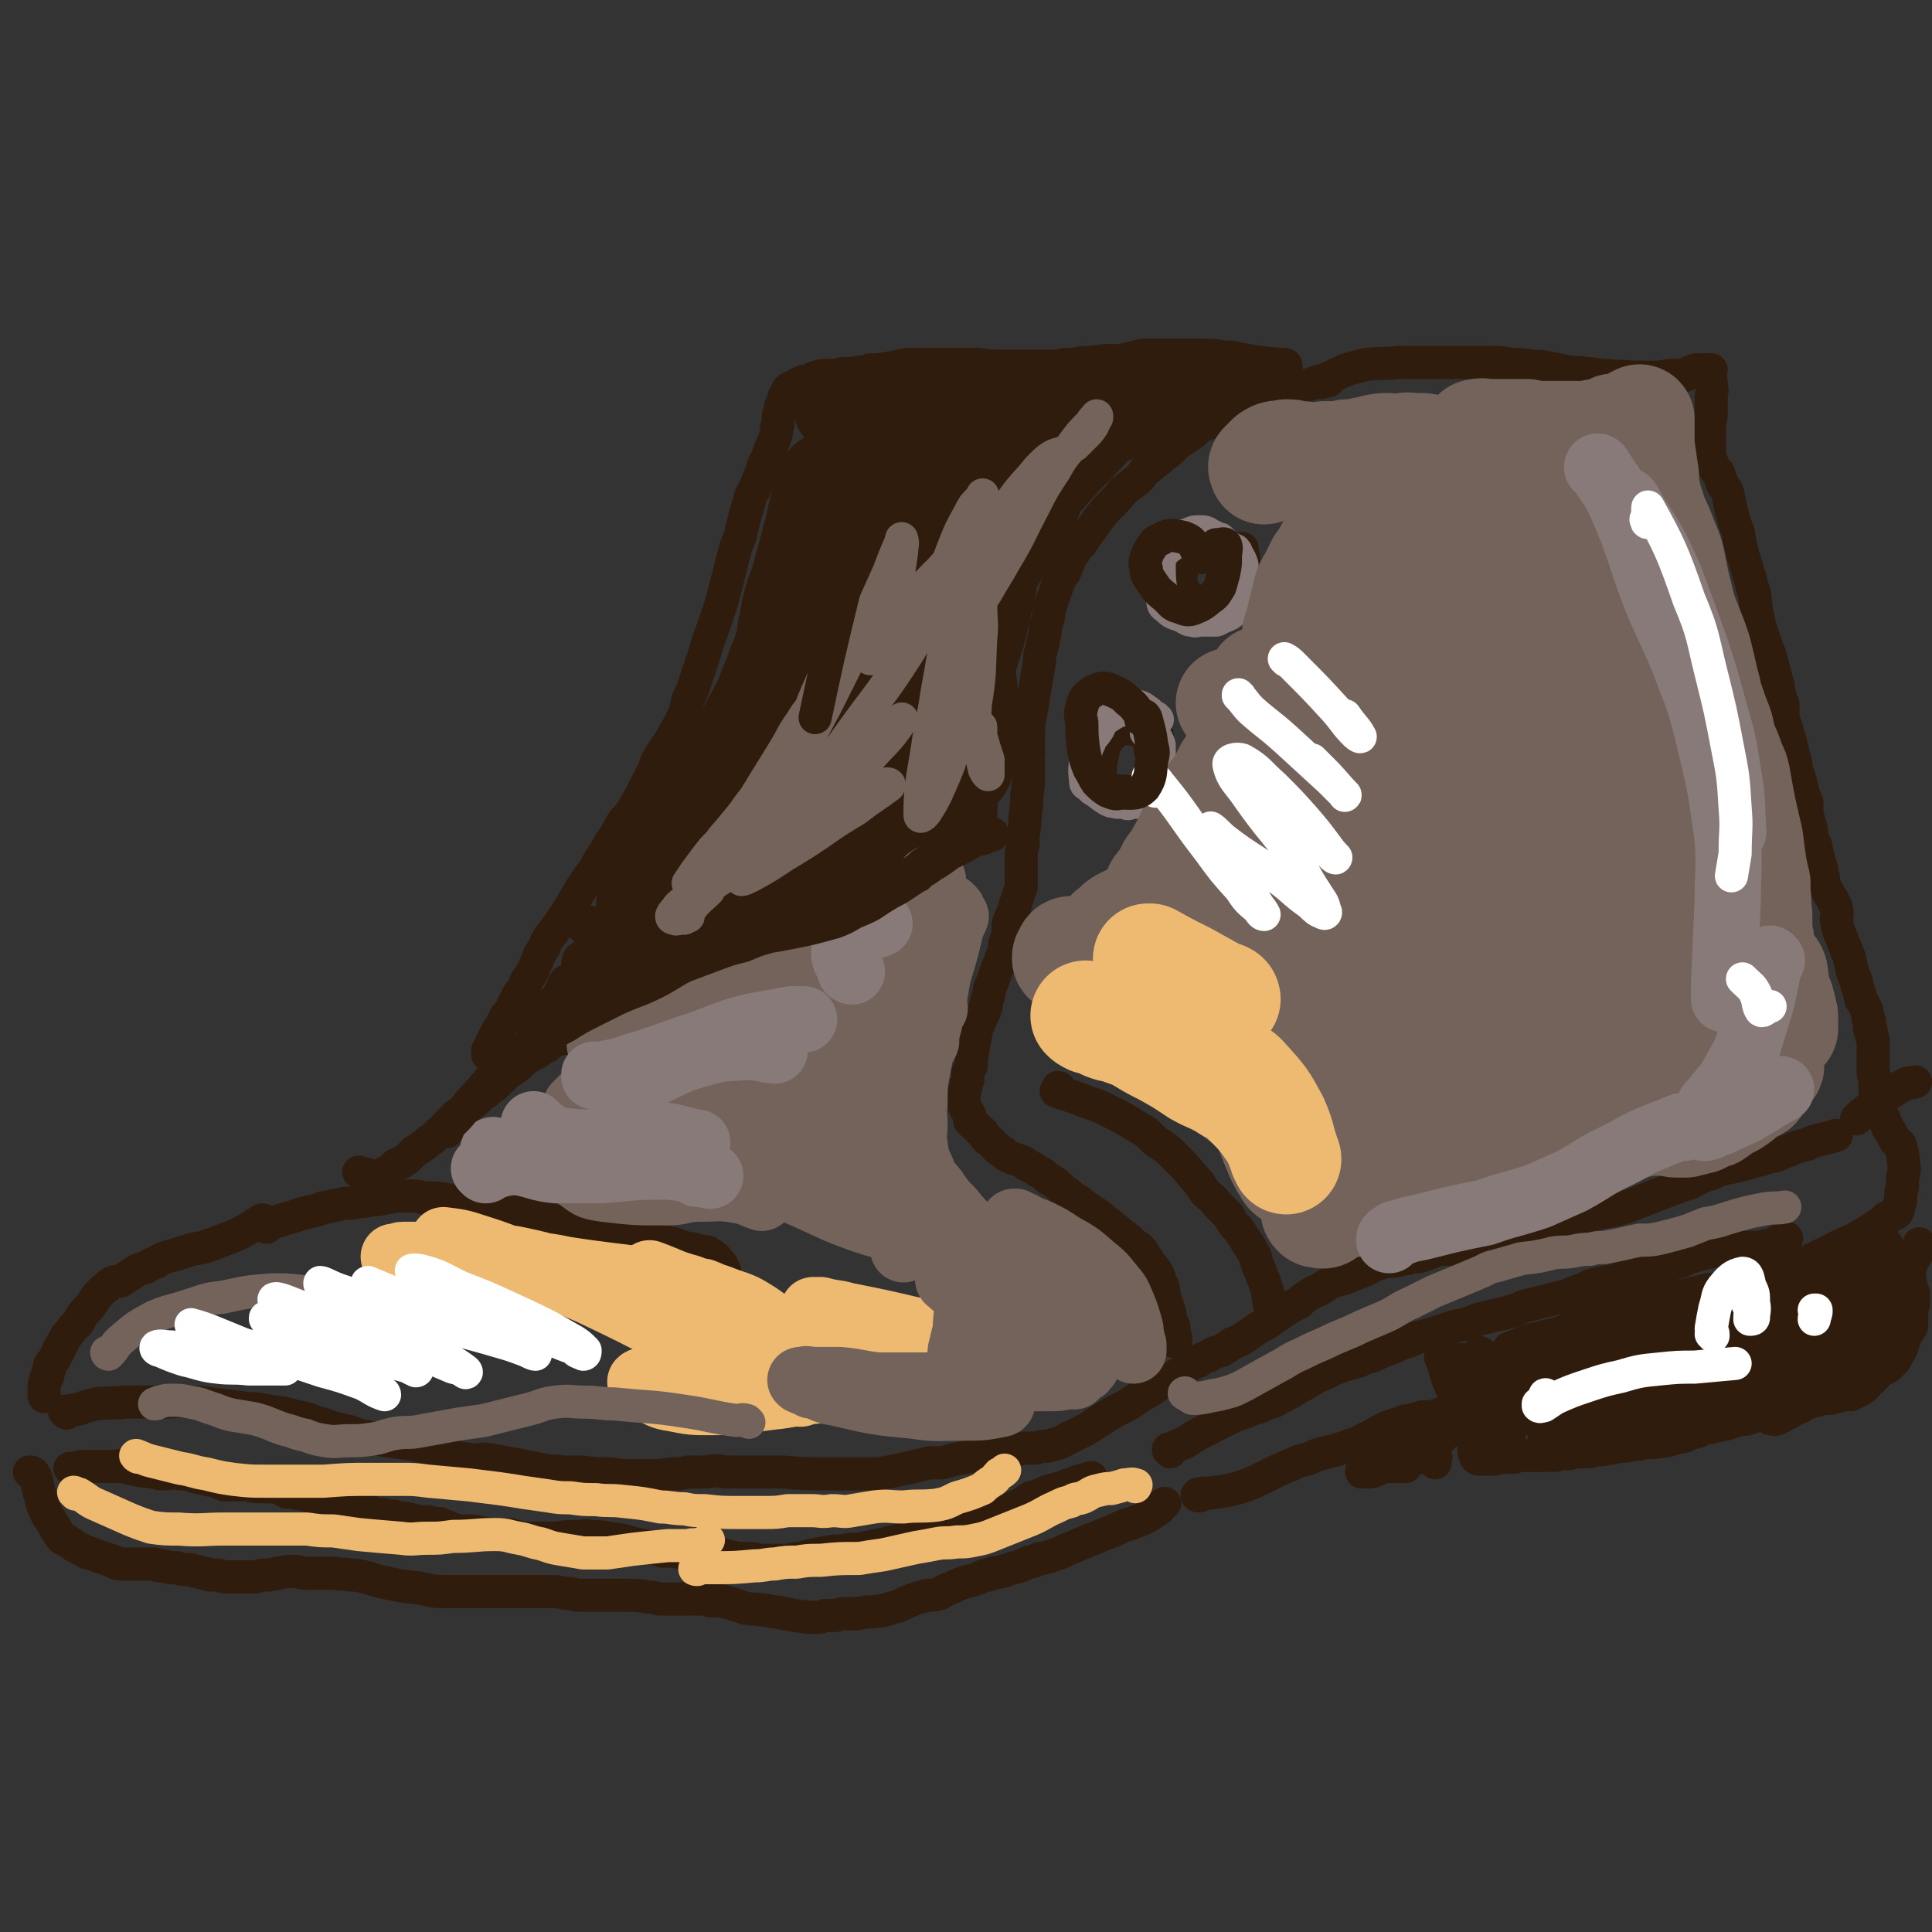 <svg viewBox='0 0 1050 1050' version='1.1' xmlns='http://www.w3.org/2000/svg' xmlns:xlink='http://www.w3.org/1999/xlink'><rect x="0" y="0" width="1050" height="1050" fill="#333333" stroke="none"/><g fill='none' stroke='#301C0C' stroke-width='18' stroke-linecap='round' stroke-linejoin='round'><path d='M718,208c0,0 -1,-1 -1,-1 0,0 0,0 0,0 -5,2 -5,2 -10,3 -2,1 -2,1 -4,2 -3,1 -3,1 -6,2 -2,1 -2,1 -5,3 -3,1 -3,1 -5,2 -3,1 -3,1 -6,2 -3,2 -3,2 -6,3 -4,1 -4,1 -8,2 -2,1 -2,1 -5,2 -3,1 -3,0 -5,2 -5,2 -5,2 -8,5 -3,2 -3,2 -6,4 -3,2 -3,2 -6,5 -2,2 -2,2 -5,4 -2,2 -2,2 -5,4 -2,2 -2,2 -5,4 -2,3 -2,3 -4,5 -4,3 -4,3 -8,6 -2,3 -2,3 -5,6 -4,4 -4,4 -8,9 -2,3 -2,3 -5,7 -2,3 -2,2 -4,6 -2,2 -3,2 -4,5 -2,2 -2,2 -3,5 -1,2 -1,3 -2,5 -1,3 -2,2 -3,5 -2,5 -2,5 -4,11 -1,3 -1,3 -2,6 0,3 0,3 -1,6 -1,3 -1,3 -1,6 -1,4 -1,4 -2,9 -1,3 -1,3 -1,6 -1,6 -1,6 -2,12 -1,6 -1,6 -2,12 0,3 -1,3 -1,6 -1,5 -1,5 -1,9 0,3 0,3 0,5 0,4 0,4 0,7 -1,3 0,3 0,5 0,3 0,3 0,5 0,3 0,3 0,6 -1,3 0,3 -1,6 0,3 0,3 0,6 -1,3 0,3 -1,6 0,5 0,5 -1,9 0,3 0,3 0,6 -1,4 -1,4 -1,7 0,3 0,3 0,5 0,2 0,2 0,5 0,3 0,3 0,6 -1,3 -1,3 -2,6 -1,3 -1,3 -2,7 -2,4 -2,4 -3,7 0,4 0,4 -1,8 0,1 0,1 -1,3 0,1 0,1 0,3 -1,3 -1,3 -2,5 -1,3 -1,3 -2,5 -1,3 -1,3 -2,6 -1,3 -1,2 -2,5 -1,2 0,3 -1,5 -1,2 -1,2 -1,5 -1,1 -1,1 -1,3 -1,2 -1,2 -2,4 -1,3 -1,2 -2,5 -1,2 0,2 -1,4 0,3 -1,3 -1,7 -1,2 0,2 -1,4 0,3 0,3 0,5 -1,2 -1,2 -2,4 0,2 0,2 0,4 -1,2 -1,2 -1,4 -1,2 -1,2 -1,4 0,2 0,2 0,3 0,1 0,1 0,2 0,1 0,1 1,3 1,1 1,1 2,3 0,1 0,1 0,3 1,1 1,1 2,2 1,1 2,1 3,3 2,1 2,1 3,3 1,2 1,2 3,3 2,2 2,2 4,4 1,1 1,1 3,2 2,2 2,2 4,3 3,1 3,1 6,2 2,1 2,1 3,2 2,1 2,1 4,2 1,1 1,1 3,2 2,1 2,1 4,3 5,3 5,3 9,7 2,1 2,1 4,3 4,3 4,2 7,5 3,2 3,2 6,4 3,2 3,2 5,4 3,2 3,2 5,4 3,2 3,2 5,4 3,2 3,2 5,4 2,2 2,2 4,3 2,2 2,2 3,4 2,3 2,3 4,6 2,2 2,2 3,4 2,4 1,4 3,7 1,3 0,3 1,6 1,3 1,3 2,6 1,3 1,3 1,6 1,2 1,2 2,4 0,2 0,2 0,4 0,1 1,1 1,2 0,1 0,1 0,2 0,0 -1,0 -1,0 0,-1 0,-1 0,-3 '/><path d='M576,592c0,-1 -1,-1 -1,-1 0,0 0,0 0,0 0,1 -1,2 -1,2 2,1 3,1 6,2 6,2 6,2 11,4 6,2 6,2 12,5 8,4 8,4 16,9 6,3 5,4 10,8 5,3 5,3 9,7 6,6 6,6 11,12 4,4 3,4 6,8 3,3 4,3 7,7 3,3 3,3 6,6 2,4 2,4 5,7 2,3 2,3 4,6 1,3 2,2 3,5 2,3 2,3 3,7 1,3 1,3 2,5 1,3 1,3 2,5 1,3 1,3 2,6 0,3 0,3 1,7 0,0 0,1 1,1 0,1 0,2 0,2 0,1 1,0 1,-1 '/><path d='M722,207c0,-1 -1,-1 -1,-1 0,0 0,0 0,0 7,-3 7,-4 14,-6 4,-1 4,-1 8,-2 8,-1 8,0 17,-1 7,0 7,0 13,0 5,0 5,0 10,0 6,0 6,0 11,0 9,0 9,0 17,0 5,0 5,0 10,1 5,0 6,0 11,1 5,0 5,0 10,1 5,1 5,1 10,2 5,1 5,0 10,1 5,0 5,1 10,1 8,1 8,0 15,1 4,0 4,0 8,0 4,0 4,0 7,0 5,-1 5,-1 10,-1 2,0 2,0 4,0 1,-1 1,-1 3,-2 1,0 1,0 1,0 1,-1 1,-1 2,-1 1,0 1,0 2,0 2,0 2,0 3,0 2,0 2,0 3,0 '/><path d='M928,204c-1,0 -1,-1 -1,-1 0,0 0,1 0,1 1,1 1,0 2,1 1,2 1,2 1,4 1,4 0,4 0,7 0,5 0,5 0,10 -1,5 -1,5 -1,10 0,3 0,3 0,6 0,3 0,3 0,6 1,2 1,2 2,5 1,2 1,2 3,4 1,3 1,3 2,6 1,2 2,2 3,5 1,5 1,5 2,10 1,3 1,3 2,7 1,3 2,3 2,7 1,4 1,4 2,9 1,3 1,3 2,6 1,4 1,4 2,7 1,4 1,4 2,7 1,4 1,4 1,7 1,3 0,3 1,6 2,9 2,8 5,17 0,2 1,2 2,5 2,8 2,8 4,15 1,3 0,3 1,6 1,3 1,3 2,6 0,3 0,3 0,7 1,3 1,3 2,6 1,4 1,4 2,7 1,4 1,4 2,8 1,3 1,3 1,6 1,3 1,3 2,6 1,4 1,4 2,8 0,2 1,2 2,5 0,3 0,3 0,6 1,4 1,4 2,7 1,3 0,3 1,6 1,3 1,3 2,5 0,3 0,3 1,5 1,4 1,4 2,7 0,3 0,3 1,5 0,3 0,3 1,5 2,4 2,4 4,7 1,3 2,3 2,5 1,3 0,3 0,6 1,2 0,2 1,5 1,3 1,3 2,5 1,3 1,3 2,5 1,3 1,3 2,5 1,5 1,5 2,9 1,3 2,3 2,6 1,3 1,3 2,6 0,2 0,2 1,3 1,2 1,2 2,4 1,1 0,1 1,3 0,2 0,2 1,4 0,2 0,2 0,4 1,1 1,1 1,3 0,1 0,1 1,3 0,2 0,2 0,4 0,3 0,3 0,5 0,4 0,4 0,8 0,2 0,2 1,4 0,2 0,2 0,4 0,2 0,2 0,3 0,1 1,1 0,2 0,2 0,2 0,3 -1,2 -1,2 -2,3 -4,4 -4,3 -8,7 '/><path d='M699,199c0,0 0,-1 -1,-1 -1,0 -1,1 -3,0 -11,-1 -11,-1 -22,-3 -4,-1 -4,-1 -8,-1 -6,-1 -6,-1 -12,-1 -4,0 -4,0 -8,0 -4,0 -4,0 -8,0 -6,0 -6,0 -12,0 -4,0 -4,0 -8,1 -4,1 -4,1 -8,2 -4,0 -4,0 -9,0 -6,1 -6,1 -12,1 -4,1 -4,1 -9,1 -4,1 -4,1 -8,1 -5,0 -5,0 -11,0 -3,0 -3,0 -7,0 -4,0 -4,0 -8,0 -7,0 -7,0 -14,-1 -5,0 -5,0 -10,0 -4,0 -4,0 -8,0 -4,0 -4,0 -8,0 -4,0 -4,0 -8,0 -4,0 -4,0 -8,1 -3,0 -3,1 -6,1 -5,1 -5,1 -10,1 -3,1 -2,1 -5,1 -4,1 -4,1 -8,1 -3,0 -3,0 -5,1 -3,0 -3,0 -6,0 -2,0 -3,0 -5,1 -2,0 -2,1 -5,2 -2,0 -2,0 -4,1 -2,1 -2,1 -4,2 -1,1 -1,1 -2,1 0,0 0,0 0,1 0,0 0,0 -1,0 -1,2 -1,2 -2,4 0,1 0,1 0,2 -1,1 -1,1 -1,2 -1,1 -1,1 -1,3 0,2 0,2 -1,3 0,2 0,2 0,4 -1,2 -1,2 -1,5 -1,4 -1,4 -3,8 -1,3 -1,3 -2,6 -2,3 -2,3 -3,7 -2,5 -2,5 -4,10 -2,3 -2,3 -3,7 -1,4 -1,4 -2,7 -1,4 -1,4 -2,8 -1,5 -1,4 -3,9 -4,15 -4,16 -8,31 -2,6 -2,6 -4,12 -3,8 -3,8 -5,15 -3,9 -3,9 -6,18 -1,3 -1,3 -3,7 -1,4 -1,4 -2,8 -2,4 -2,4 -4,8 -2,3 -2,3 -4,7 -3,4 -3,4 -6,9 -2,3 -1,3 -3,7 -2,4 -2,4 -4,8 -3,6 -3,6 -7,13 -2,3 -2,3 -5,6 -2,3 -2,3 -4,7 -2,3 -2,3 -4,6 -2,4 -2,4 -5,8 -2,4 -2,4 -4,7 -3,4 -3,4 -5,7 -3,5 -3,5 -6,10 -1,3 -2,3 -3,5 -2,3 -2,3 -4,6 -3,4 -3,4 -6,8 -2,3 -1,3 -3,6 -2,3 -2,3 -3,6 -1,2 -1,2 -2,5 -1,2 -1,2 -2,3 -1,2 -1,2 -2,3 -1,2 0,2 -1,3 -1,2 -1,1 -2,3 -1,1 -1,1 -2,3 -1,2 -1,2 -2,4 -1,2 -1,2 -2,4 -2,2 -2,2 -3,4 -1,2 -1,2 -2,4 -1,1 -1,1 -2,3 -1,2 -1,2 -2,4 -1,1 0,1 -1,2 0,1 -1,1 -1,3 -1,0 0,0 -1,1 0,1 0,1 0,2 0,0 1,-1 1,-1 0,1 0,1 0,1 '/><path d='M487,491c0,0 0,-1 -1,-1 -1,0 -1,1 -2,1 -7,5 -7,6 -15,11 -3,2 -4,1 -7,3 -8,3 -8,3 -16,7 -4,1 -4,1 -8,3 -4,2 -4,2 -8,4 -3,2 -3,2 -8,4 -6,2 -6,2 -12,5 -4,1 -5,1 -9,3 -4,2 -4,2 -8,4 -5,3 -5,3 -11,6 -3,1 -3,1 -7,2 -3,2 -3,2 -7,4 -4,2 -4,2 -8,4 -4,1 -4,1 -8,3 -3,1 -3,1 -7,1 -3,1 -3,1 -6,2 -5,1 -5,1 -9,2 -8,1 -8,1 -16,3 -2,0 -2,0 -4,1 -4,2 -4,1 -9,3 -2,1 -2,1 -4,3 -3,1 -3,1 -5,3 -2,1 -2,1 -4,2 -3,2 -3,2 -5,4 -2,2 -2,2 -4,3 -2,2 -2,1 -4,3 -3,3 -3,3 -6,6 -3,2 -3,2 -5,4 -2,1 -2,1 -4,3 -2,2 -2,2 -4,3 -2,2 -2,2 -4,3 -2,2 -2,2 -4,3 -2,2 -2,2 -4,4 -3,3 -2,3 -5,5 -2,2 -2,2 -4,4 -2,1 -2,1 -4,3 -3,2 -3,2 -6,4 -2,2 -2,2 -4,4 -3,2 -3,2 -6,3 -2,2 -2,3 -5,4 -2,1 -2,1 -4,2 -2,1 -2,1 -3,1 -2,0 -2,-1 -4,-2 -2,0 -2,0 -4,-1 '/><path d='M145,667c-1,-1 -2,-1 -1,-1 0,-1 1,-1 3,-1 6,-2 6,-2 13,-4 6,-2 6,-2 11,-3 4,-1 4,-2 7,-2 4,-1 5,-1 9,-2 4,0 4,0 9,-1 4,0 4,-1 9,-1 5,-1 5,-1 11,-2 4,0 4,0 7,0 4,0 4,0 7,1 7,0 7,0 13,1 4,1 4,1 8,2 5,1 5,1 10,2 5,0 5,0 10,1 5,1 5,1 11,2 4,0 4,0 9,1 10,3 10,4 21,7 4,1 4,2 8,3 7,1 7,1 14,2 5,0 5,0 10,1 4,0 4,0 9,0 5,1 5,1 9,2 5,1 5,1 10,3 4,1 4,0 8,2 4,0 4,0 7,2 3,2 2,2 5,5 1,2 1,2 2,4 '/><path d='M144,664c-1,0 -1,-1 -1,-1 -1,0 -1,0 -2,1 -5,3 -5,3 -10,6 -7,3 -7,3 -15,6 -3,1 -3,1 -6,2 -6,1 -6,1 -12,3 -3,1 -3,1 -7,2 -3,1 -3,1 -6,3 -3,1 -3,1 -6,3 -4,1 -4,1 -7,3 -3,2 -3,2 -6,4 -2,1 -3,0 -5,1 -3,2 -2,2 -5,4 -1,1 -1,1 -2,2 -2,2 -2,2 -3,4 -2,3 -2,3 -5,6 -1,1 -1,1 -2,3 -1,1 0,1 -1,2 -1,2 -2,2 -3,3 -2,3 -2,3 -4,5 -1,2 -1,2 -2,4 -1,2 -1,2 -2,3 0,0 0,0 0,1 -1,1 -1,1 -1,2 -1,1 -1,1 -1,2 -1,2 -2,2 -3,4 0,1 0,1 0,2 -1,1 -1,1 -1,2 0,1 0,1 0,2 0,1 -1,0 -1,1 0,1 0,1 0,1 -1,2 -1,2 -1,4 0,2 0,2 0,5 '/><path d='M36,768c0,-1 -1,-1 -1,-1 0,0 0,0 1,0 8,-1 8,-2 16,-4 8,-1 8,0 16,-1 5,0 5,0 11,0 5,0 5,0 10,0 6,0 6,-1 13,0 6,0 6,0 13,1 8,1 8,1 16,2 5,1 5,0 10,1 6,1 6,1 13,2 4,1 4,1 8,2 5,1 5,1 10,3 4,1 4,1 9,3 4,1 4,1 9,2 5,2 5,2 10,3 5,1 5,1 10,2 7,1 8,1 15,2 4,1 4,1 8,2 4,2 4,2 8,3 6,2 6,2 13,3 5,1 5,0 10,0 6,1 6,1 11,2 6,1 6,1 11,2 5,1 5,1 10,2 5,1 5,0 10,1 5,0 5,0 10,0 8,1 8,1 16,1 6,1 6,1 11,1 5,0 5,0 9,0 7,0 7,0 13,-1 5,0 5,0 9,-1 5,0 5,0 10,0 5,-1 5,-1 10,0 10,0 10,0 21,0 5,0 5,0 10,0 13,1 13,1 26,1 9,0 9,0 17,0 5,0 5,0 10,0 5,-1 5,-1 10,-2 4,-1 5,-1 9,-2 4,-1 4,-1 8,-2 4,0 4,0 7,0 4,-1 4,-1 7,-2 6,-1 6,-1 12,-2 3,0 3,0 7,-1 4,0 4,0 8,0 5,-1 5,-2 11,-3 3,0 3,0 6,0 3,-1 3,-1 6,-1 4,-1 4,-1 7,-2 3,-1 3,-2 6,-3 4,-2 4,-2 8,-4 4,-2 4,-3 8,-5 6,-4 6,-4 12,-7 4,-2 4,-2 8,-5 3,-2 3,-2 7,-4 4,-3 4,-3 9,-6 3,-1 3,-1 6,-3 3,-2 3,-2 5,-4 3,-2 3,-2 6,-3 3,-2 3,-2 6,-3 3,-2 3,-2 7,-3 3,-2 3,-2 6,-4 5,-2 5,-2 9,-5 3,-2 3,-2 6,-4 4,-2 4,-2 8,-5 3,-2 3,-2 6,-4 3,-2 3,-2 7,-4 2,-2 2,-2 5,-4 3,-2 3,-2 6,-3 3,-2 3,-2 6,-4 3,-1 3,-1 7,-2 5,-2 5,-2 10,-4 3,-1 3,-1 6,-3 3,-1 3,-1 6,-2 4,-1 4,0 8,-1 3,-1 3,-1 5,-1 3,-1 3,-1 6,-1 3,-1 3,-1 6,-2 3,-1 2,-1 5,-2 3,0 4,0 7,0 4,-1 4,-1 7,-2 6,-1 6,-1 12,-3 3,-1 3,-1 7,-2 3,0 3,0 6,0 5,-1 5,-1 10,-3 4,0 4,0 7,-1 4,-1 4,-1 7,-3 4,-1 4,-1 8,-2 4,-1 4,-1 8,-2 5,-1 5,-1 9,-2 7,-1 7,-1 14,-3 15,-6 15,-6 31,-12 4,-1 4,-1 7,-3 4,-2 4,-2 8,-3 4,-2 4,-2 8,-3 5,-1 5,-1 9,-2 4,-1 4,-1 7,-2 4,-1 4,-1 7,-2 5,-1 5,-1 9,-3 3,-1 3,-1 5,-2 3,-1 3,-1 7,-2 4,-2 4,-2 9,-3 4,-1 4,-1 7,-2 '/><path d='M1024,597c0,0 -1,-1 -1,-1 0,0 0,1 0,1 3,-2 3,-2 6,-4 3,-2 3,-2 7,-4 2,-1 2,0 5,-1 '/><path d='M1024,608c0,0 -1,-1 -1,-1 1,2 2,3 3,6 2,3 2,3 4,7 2,2 3,1 3,4 2,5 1,6 2,11 0,3 -1,3 -1,5 0,2 0,2 0,5 -1,3 -1,3 -1,5 0,3 0,3 -1,5 0,2 0,2 -1,4 -1,1 -2,1 -4,2 -2,2 -2,2 -4,3 -3,2 -3,2 -6,4 '/><path d='M39,799c0,0 0,0 -1,-1 0,0 1,1 1,1 3,-1 3,-2 6,-2 5,0 5,0 11,0 3,0 3,0 6,0 2,0 2,-1 4,0 2,0 2,0 4,1 3,0 3,1 6,1 3,1 3,0 6,1 2,0 2,0 5,1 6,0 6,-1 11,0 5,0 5,1 10,2 4,1 4,1 9,2 2,1 2,1 5,2 3,0 3,0 6,0 4,0 4,0 7,0 4,1 4,1 7,1 3,0 3,0 5,0 3,0 3,0 5,1 2,1 2,1 4,2 2,0 2,0 4,0 2,1 2,1 4,1 4,1 4,1 7,2 2,0 2,0 5,1 2,0 2,1 4,1 2,1 2,1 4,2 2,1 2,1 4,2 3,0 3,0 5,0 3,1 3,1 6,1 5,1 5,2 9,2 3,1 3,1 6,1 3,1 3,1 6,1 4,1 4,1 8,2 3,0 3,0 5,0 3,1 3,1 6,1 2,1 2,1 5,2 2,1 2,1 5,2 4,0 4,0 7,0 6,1 6,1 12,2 4,0 4,0 9,0 4,1 4,1 8,2 6,0 6,0 12,0 8,0 8,-1 16,-1 4,0 4,-1 8,0 8,0 8,1 17,2 4,1 4,1 7,2 5,1 5,1 10,2 2,1 2,1 5,2 3,0 3,0 6,0 4,1 4,1 9,2 2,0 2,0 5,0 3,0 3,-1 6,0 4,0 4,-1 7,0 4,1 4,1 8,2 4,0 4,0 8,0 4,1 4,1 8,1 6,0 6,0 11,0 4,-1 4,-1 7,-1 3,-1 3,-1 7,-2 5,-1 5,-1 11,-2 4,0 4,0 9,-1 5,0 5,0 9,-1 5,-1 5,-1 10,-2 4,-1 4,-1 8,-2 4,-1 4,-1 8,-1 6,-1 6,0 11,-1 3,0 3,0 7,-1 3,-2 3,-2 6,-3 4,-2 4,-2 8,-3 5,-2 5,-2 11,-4 4,-1 4,-1 8,-3 3,-2 3,-2 6,-3 3,-2 3,-2 6,-4 4,-1 4,-1 8,-3 3,-1 3,-1 7,-2 6,-2 6,-2 11,-4 4,-1 4,-1 7,-2 '/><path d='M636,789c0,-1 -1,-1 -1,-1 0,-1 0,0 0,0 4,-2 4,-2 9,-4 6,-4 6,-4 12,-7 4,-2 4,-2 8,-4 4,-2 4,-2 8,-4 4,-1 4,-1 8,-3 4,-1 4,-1 8,-3 4,-1 4,-1 7,-3 6,-3 6,-3 11,-6 4,-2 3,-2 7,-4 3,-2 3,-2 6,-3 6,-3 6,-3 11,-5 4,-1 4,-1 8,-2 4,-2 4,-2 8,-3 4,-2 4,-2 9,-4 3,-1 3,-1 7,-3 4,-1 4,-1 8,-3 4,-1 4,-1 8,-2 6,-2 6,-2 12,-4 5,-1 5,-1 9,-2 4,-2 4,-2 9,-3 6,-2 6,-1 12,-3 4,-1 4,-1 8,-3 4,-1 4,-1 8,-2 4,-1 4,-1 8,-2 4,-1 4,-1 8,-2 4,-2 4,-2 8,-3 4,-2 3,-2 7,-3 7,-2 7,-1 13,-3 4,-1 4,-1 9,-2 4,-1 4,-1 9,-2 7,-2 7,-3 14,-5 4,-1 4,-2 8,-3 3,-1 3,-1 7,-2 5,-1 5,-1 9,-2 5,-1 5,0 10,-1 5,0 5,0 10,0 4,-1 4,-1 8,-2 3,-2 3,-2 7,-3 '/><path d='M17,801c0,0 -1,-1 -1,-1 1,0 2,0 3,2 2,5 1,6 3,11 1,5 1,5 3,9 1,3 2,3 3,5 1,2 1,2 2,3 0,1 0,1 1,2 1,2 1,2 2,3 1,2 1,1 3,2 1,1 1,1 3,2 1,1 1,1 3,2 2,1 2,1 4,2 1,1 1,1 3,1 2,1 2,1 5,2 3,1 3,1 6,2 1,0 1,0 2,1 2,1 2,1 3,1 1,0 1,0 2,0 0,0 0,0 0,0 1,0 1,0 2,0 2,0 2,0 4,0 2,0 2,0 3,0 2,0 2,0 4,0 2,0 2,0 3,0 2,0 2,0 3,1 1,0 1,0 3,0 3,1 3,1 7,1 3,1 3,1 6,1 2,0 2,0 4,1 2,0 2,0 4,1 2,0 2,0 4,1 2,0 2,0 5,0 2,1 2,1 4,1 4,0 4,0 9,0 3,0 3,0 7,0 3,-1 3,-1 7,-1 5,-1 5,-1 10,-2 2,0 2,0 5,0 3,1 3,1 7,1 4,0 4,0 8,0 3,0 3,0 6,0 4,1 4,0 8,1 4,0 4,0 8,1 5,1 5,2 11,3 9,2 9,2 19,3 8,2 8,2 16,2 8,0 8,0 16,0 4,0 4,0 8,0 2,0 2,0 5,0 4,0 4,0 8,0 2,0 2,0 5,0 3,0 3,0 6,0 5,0 5,0 9,0 4,0 4,1 8,1 3,0 3,1 6,1 3,0 3,0 7,0 3,0 3,0 6,0 3,0 3,0 7,0 3,0 3,0 7,0 5,0 5,0 10,1 3,0 3,0 6,1 3,0 3,0 6,0 5,0 5,0 10,0 3,0 3,0 6,0 3,0 3,0 6,1 3,0 3,0 6,0 4,1 4,1 7,2 3,1 3,1 6,2 5,1 5,0 9,1 3,0 3,0 6,1 3,0 3,0 6,1 4,0 3,1 7,1 3,1 3,0 6,1 2,0 2,0 5,0 2,0 2,0 4,-1 3,0 3,0 6,0 3,-1 3,-1 6,-1 3,0 3,0 6,0 4,-1 4,-1 9,-1 3,-1 3,0 6,-1 3,-1 3,-1 7,-2 4,-2 4,-2 9,-4 3,-1 3,-1 7,-2 3,0 3,0 7,-1 3,-2 3,-2 6,-3 4,-2 4,-2 7,-3 4,-1 4,-1 7,-2 3,-1 3,-2 6,-2 4,-2 4,-1 8,-2 3,-1 3,-1 6,-2 4,-1 4,-1 8,-3 3,0 3,-1 6,-2 2,0 2,0 5,-1 3,-1 3,-1 6,-2 2,-1 2,-1 4,-2 3,-1 3,-1 5,-2 2,-1 2,-1 5,-2 3,-2 4,-1 7,-3 3,-1 3,-1 5,-2 3,-1 3,-1 5,-2 4,-2 4,-2 8,-3 2,-1 2,-1 5,-2 2,-1 2,-1 4,-2 3,-2 3,-2 6,-4 1,-2 1,-2 3,-3 '/><path d='M652,813c-1,0 -2,0 -1,-1 4,-1 5,0 10,-1 7,-1 7,-1 14,-3 11,-4 11,-5 22,-10 5,-2 5,-2 9,-4 5,-1 5,-1 9,-3 10,-3 10,-2 20,-6 5,-1 4,-2 9,-4 6,-3 6,-4 12,-6 3,-1 3,-1 6,-2 2,-1 2,-1 5,-1 3,-1 3,-1 6,-2 2,0 2,0 4,0 2,0 2,0 3,0 2,-1 2,-1 3,-1 0,0 0,0 1,0 0,-1 0,-1 0,-1 0,0 0,0 0,0 -2,1 -2,1 -3,1 '/><path d='M777,776c0,0 -1,-1 -1,-1 1,3 2,4 2,7 1,3 1,4 1,7 0,0 0,0 0,0 0,-1 0,-1 0,-2 0,-2 0,-2 -1,-3 0,-1 0,-1 -1,-3 0,0 0,0 0,-1 0,0 0,0 0,0 0,1 0,1 0,1 0,2 0,2 0,3 1,1 1,1 1,2 0,1 0,1 0,1 0,0 -1,0 -1,0 -2,-2 -2,-2 -4,-4 -1,-2 -1,-2 -2,-4 0,-1 0,-1 0,-2 0,0 0,0 0,1 0,2 0,2 2,3 1,3 1,3 2,5 1,2 1,2 1,4 0,1 1,2 0,2 -1,1 -2,0 -3,0 -3,0 -3,0 -5,0 -4,-2 -4,-2 -7,-3 -1,-1 -1,-1 -3,-1 0,0 0,-1 0,0 -1,0 -1,1 0,2 1,1 1,1 3,3 1,1 1,2 2,3 0,0 0,0 1,1 0,0 -1,0 -1,0 -1,0 -1,0 -2,0 -5,0 -5,0 -9,0 -3,0 -3,0 -6,1 -3,0 -3,0 -5,1 -1,0 -1,0 -1,1 0,0 1,0 2,0 3,0 3,0 6,-1 4,-2 4,-2 7,-4 5,-3 5,-3 10,-5 2,-1 2,-1 4,-1 0,-1 1,-1 0,-1 0,0 0,0 -1,1 -1,1 -1,1 -3,1 0,0 0,0 -1,0 0,0 0,0 0,0 0,0 1,0 2,0 2,-1 2,-1 5,-1 2,0 2,-1 4,0 2,0 2,0 3,1 1,1 1,2 1,3 0,1 0,1 1,2 0,0 0,0 0,0 0,-1 0,-1 0,-2 1,-1 0,-1 0,-2 0,-2 0,-2 0,-3 1,-3 0,-3 1,-5 1,-1 1,-1 3,-2 1,-1 1,-1 2,-2 2,-2 2,-2 5,-3 1,-1 1,-1 2,-2 1,-1 1,-1 1,-1 1,-1 1,-1 1,-1 0,0 0,0 0,0 0,0 0,0 0,0 1,2 1,2 2,4 2,4 2,4 4,8 0,2 0,3 0,5 0,1 1,1 1,2 0,0 0,0 0,1 0,0 0,0 0,0 0,0 0,0 0,0 0,0 0,0 0,0 1,1 1,1 2,1 1,0 1,0 2,0 2,0 2,0 5,0 2,0 2,0 4,-1 2,0 2,0 4,0 2,0 2,0 4,0 2,-1 2,-1 4,-1 2,0 2,0 4,0 2,0 2,0 4,0 4,0 4,0 8,0 3,0 3,0 5,-1 3,0 3,0 5,0 3,-1 3,-1 6,-1 2,0 2,0 5,0 2,-1 2,-1 5,-1 2,0 2,0 5,-1 3,0 3,0 6,-1 4,0 4,0 7,-1 4,0 4,0 7,-1 6,0 6,0 12,-1 3,-1 3,-1 7,-2 3,0 3,-1 6,-2 4,-1 4,-1 8,-3 3,0 3,0 5,-1 4,0 3,-1 6,-1 3,-1 3,-1 6,-2 3,-1 3,0 6,-1 6,-2 6,-2 12,-4 2,0 2,0 4,-1 '/><path d='M1044,677c0,0 -1,-1 -1,-1 -1,2 0,3 -1,5 -2,4 -3,4 -4,9 -1,3 0,3 0,7 1,3 1,3 2,6 0,2 0,2 0,5 0,2 -1,2 -1,5 0,2 0,2 0,4 0,2 0,2 0,3 0,1 0,1 -1,2 -1,2 -1,2 -2,3 -1,3 -1,3 -2,6 -1,2 0,2 -2,4 -1,2 -1,2 -2,4 -1,1 -1,1 -2,2 -1,1 -1,1 -2,2 -2,1 -2,1 -4,2 -1,0 -1,0 -2,1 0,1 0,1 -1,2 -1,1 -1,1 -2,2 -1,1 -1,1 -3,3 -1,1 -1,1 -2,2 -1,0 -1,0 -2,1 -2,1 -2,1 -4,2 -2,0 -2,0 -4,0 -3,1 -3,1 -5,1 -1,0 -1,1 -3,1 -1,0 -1,0 -2,0 -2,0 -2,0 -4,1 -2,0 -2,0 -4,1 -3,1 -3,1 -6,3 -3,1 -3,1 -6,3 -3,1 -3,2 -6,3 -2,1 -2,0 -4,0 '/><path d='M629,401c0,0 0,-1 -1,-1 0,0 1,1 1,1 0,-1 0,-2 -1,-2 -2,-1 -2,0 -5,-1 -2,0 -2,0 -4,-1 -3,0 -3,-1 -6,-1 -2,0 -2,0 -4,0 -1,0 -1,0 -2,1 -1,0 -1,1 -2,2 -1,0 -1,0 -2,1 -1,3 -2,3 -3,6 -1,5 -1,5 -2,10 0,2 0,2 0,3 0,2 -1,2 0,3 1,3 1,3 4,6 2,1 2,1 5,2 2,0 2,0 4,0 3,0 3,1 6,0 3,-1 3,-1 7,-2 1,-1 1,-1 2,-3 0,0 1,0 1,-1 0,-2 0,-3 0,-5 0,-2 0,-2 -1,-5 0,-3 0,-3 -1,-7 0,-2 0,-3 -1,-5 -1,-3 -1,-3 -3,-5 -1,-1 -1,0 -2,-1 '/><path d='M660,301c0,0 0,-1 -1,-1 0,0 1,1 1,1 -2,-1 -2,-1 -4,-1 -2,-1 -2,-2 -4,-2 -1,0 -2,0 -3,2 -3,2 -3,3 -5,6 -1,2 -1,2 -2,4 0,1 0,1 0,2 -1,1 -1,1 -1,3 1,2 1,2 1,4 1,2 1,2 2,3 2,2 2,2 3,3 1,1 0,1 1,2 1,1 1,1 2,1 1,1 1,1 2,1 2,0 2,0 3,0 3,1 3,1 6,0 2,0 2,0 3,0 2,-1 2,-1 4,-2 1,-1 1,-1 3,-2 1,-1 1,-1 2,-2 0,-1 0,-2 1,-3 0,-2 1,-2 1,-4 1,-2 1,-2 1,-3 0,-2 0,-2 0,-4 0,-1 0,-1 0,-3 0,-3 0,-3 -1,-6 0,-1 0,-1 0,-2 '/><path d='M336,511c0,0 -1,-1 -1,-1 0,0 1,0 1,1 1,2 2,5 1,5 -4,-3 -5,-7 -9,-13 -1,-1 -1,-2 -1,-2 2,2 3,3 6,7 4,5 4,5 8,11 2,4 2,4 3,8 1,2 1,3 0,4 0,1 -1,0 -2,0 -3,-3 -3,-3 -6,-7 -4,-4 -4,-5 -7,-10 -4,-5 -4,-5 -8,-11 -1,-1 -1,-2 -1,-2 2,1 3,2 5,5 3,4 3,4 5,8 2,2 2,2 3,5 0,1 0,1 0,2 0,0 0,0 0,0 -1,-1 -1,-2 -3,-3 -3,-3 -3,-3 -6,-6 -3,-4 -3,-4 -6,-8 0,0 -1,0 -1,0 2,2 2,2 4,5 3,7 4,7 6,14 2,4 1,4 1,8 1,2 1,3 1,4 -1,1 -1,1 -2,1 -5,-5 -5,-5 -9,-10 -2,-2 -2,-5 -3,-5 0,-1 -1,1 -1,3 0,9 1,10 0,19 0,1 0,2 -1,2 -1,-1 -1,-1 -3,-3 -1,-2 -1,-2 -2,-4 0,-2 0,-2 0,-4 0,0 -1,-1 -1,0 0,0 0,1 -1,2 0,3 0,3 0,5 -1,4 -1,4 -3,7 0,1 0,1 0,2 -1,0 -1,1 -1,0 0,-1 -1,-2 0,-4 1,-3 1,-3 2,-6 2,-2 2,-2 3,-5 1,-1 1,-2 1,-2 0,0 0,1 0,1 -2,5 -3,5 -6,10 -3,4 -3,4 -6,9 -3,4 -3,4 -6,8 0,1 -1,1 0,1 0,-2 0,-2 1,-4 3,-4 3,-4 5,-8 3,-4 3,-4 7,-8 2,-2 2,-2 4,-5 1,0 2,-2 2,-1 -2,3 -3,5 -7,9 -2,3 -2,3 -4,7 -2,1 -3,3 -3,3 0,0 1,-1 1,-2 3,-3 2,-3 5,-6 4,-4 4,-4 8,-7 4,-3 5,-3 10,-5 5,-3 5,-3 11,-5 4,-1 4,-1 8,-2 2,-1 2,0 5,-1 0,0 0,0 0,0 -1,0 -2,0 -3,0 -3,0 -3,0 -6,0 -3,0 -3,0 -5,0 -2,1 -2,1 -4,2 0,0 0,0 0,1 3,1 3,1 6,1 5,1 5,1 10,1 7,-1 7,-1 14,-3 3,0 3,0 5,-1 1,-1 2,-2 1,-2 -2,0 -3,0 -7,0 -6,0 -6,1 -11,2 -7,2 -7,2 -13,4 -6,2 -6,2 -12,4 -3,1 -3,1 -5,3 -1,0 -1,0 -1,0 1,1 2,1 4,0 8,-2 8,-2 16,-5 7,-3 7,-3 13,-6 7,-3 7,-3 13,-6 7,-4 7,-4 14,-7 2,-1 2,-1 5,-2 1,-1 1,-1 1,-2 1,0 1,0 1,0 -5,2 -5,2 -11,4 -6,2 -6,2 -12,5 -15,6 -15,6 -30,14 -3,1 -5,2 -5,3 1,1 3,1 6,1 6,-1 7,-1 13,-3 8,-3 8,-3 16,-7 8,-3 8,-3 17,-7 4,-1 4,-1 8,-2 '/><path d='M333,544c0,0 -1,-1 -1,-1 0,0 1,0 1,0 -6,2 -6,2 -12,3 -2,1 -3,1 -5,1 0,0 0,0 0,0 4,-3 5,-3 9,-5 6,-3 6,-3 12,-6 9,-4 9,-4 16,-9 13,-7 12,-8 25,-14 6,-4 7,-3 14,-6 '/></g>
<g fill='none' stroke='#301C0C' stroke-width='60' stroke-linecap='round' stroke-linejoin='round'><path d='M432,371c0,0 0,-2 -1,-1 0,2 0,3 -1,6 -3,16 -2,16 -7,32 -3,11 -6,17 -8,21 -1,2 1,-6 3,-11 8,-21 8,-21 16,-42 5,-12 5,-12 8,-24 3,-11 3,-11 6,-21 2,-8 2,-9 4,-16 0,0 1,1 0,2 -2,7 -2,7 -4,14 -7,19 -6,20 -13,38 -5,13 -6,13 -11,25 -5,11 -5,10 -9,21 -3,6 -3,6 -5,12 -1,2 -2,4 -1,4 1,-1 3,-3 4,-6 5,-11 5,-11 9,-23 5,-10 4,-10 8,-21 4,-12 3,-12 8,-24 5,-16 5,-16 12,-31 2,-5 2,-6 5,-10 1,-1 2,-1 2,0 0,4 -1,5 -2,10 -3,8 -3,8 -7,17 -4,10 -4,10 -9,20 -5,10 -5,10 -10,20 -8,15 -8,15 -17,30 -6,9 -6,9 -12,19 -10,15 -10,15 -20,31 0,0 0,1 0,1 3,-5 3,-6 6,-13 3,-7 3,-7 7,-14 4,-11 4,-11 9,-21 8,-15 8,-15 15,-31 5,-10 5,-10 9,-19 3,-9 3,-9 6,-17 4,-11 4,-11 8,-21 2,-6 2,-5 3,-11 1,-3 1,-3 2,-6 0,-2 0,-2 1,-4 0,0 0,0 0,0 0,0 0,0 0,-1 -1,0 -1,0 -1,0 -1,1 -1,1 -1,2 -2,4 -2,4 -3,8 -3,10 -3,11 -6,21 -3,8 -3,8 -6,15 -2,7 -3,7 -5,14 -3,7 -3,7 -6,15 -4,8 -4,8 -8,15 -4,8 -4,9 -8,16 -4,7 -4,7 -8,14 -6,9 -6,8 -12,16 -2,4 -3,4 -5,8 -5,8 -4,8 -9,16 -1,2 -1,3 -2,5 -1,1 -1,1 -2,2 0,1 0,1 0,2 -1,1 -1,1 -2,3 -2,2 -2,2 -3,4 0,2 0,2 -1,4 -1,1 -1,1 -2,3 -1,1 -1,1 -2,2 0,0 0,0 0,0 0,0 0,0 0,0 1,-3 1,-3 3,-5 3,-3 3,-4 6,-7 5,-5 5,-5 10,-9 7,-6 7,-6 14,-11 12,-9 13,-8 25,-17 '/><path d='M375,492c0,0 -2,-1 -1,-1 1,-1 2,-1 4,-2 13,-9 13,-9 26,-17 9,-6 9,-6 18,-12 '/><path d='M416,461c0,0 0,-1 -1,-1 -2,1 -2,2 -4,3 -22,17 -23,17 -45,33 -2,1 -2,1 -3,3 0,0 1,0 1,0 13,-2 13,-2 26,-5 9,-3 9,-3 18,-6 9,-4 8,-4 16,-8 5,-3 5,-3 11,-6 2,-1 3,-1 4,-2 0,0 -1,0 -2,0 -6,1 -6,1 -11,3 -6,2 -6,3 -12,5 -11,5 -11,5 -22,10 -7,2 -7,2 -13,5 -4,2 -4,2 -8,4 -1,1 -3,2 -2,2 0,0 2,0 4,-1 5,-1 5,-1 10,-3 11,-4 11,-4 22,-9 8,-3 8,-3 16,-7 12,-8 12,-8 23,-17 2,-1 1,-2 2,-3 0,0 0,0 0,0 0,0 0,0 0,0 0,0 0,1 -1,1 -1,2 -2,2 -4,3 -3,3 -3,2 -7,4 -7,3 -7,2 -14,5 -4,2 -4,2 -9,3 -4,2 -4,2 -7,4 -1,0 -1,1 -1,1 0,0 1,0 2,0 3,-2 3,-2 6,-4 5,-2 4,-2 9,-4 7,-3 7,-3 13,-6 6,-3 6,-3 13,-6 8,-4 8,-4 17,-8 4,-2 4,-2 9,-3 3,-2 3,-2 7,-3 3,-1 4,-1 7,-3 2,-1 2,-1 3,-3 0,-2 0,-2 0,-5 0,-3 0,-3 0,-5 0,-4 -1,-4 -1,-8 1,-12 1,-12 3,-23 4,-18 5,-18 10,-36 1,-3 1,-3 2,-7 0,0 0,-1 0,0 0,1 0,2 0,4 -1,5 -1,5 -2,10 -2,6 -2,6 -3,11 -2,6 -2,6 -4,11 -3,6 -3,6 -5,12 -3,6 -3,6 -6,12 -5,9 -5,9 -9,18 -2,5 -2,5 -4,9 0,1 0,2 -1,3 0,0 1,0 1,0 1,-1 1,-1 2,-3 2,-2 2,-2 3,-4 3,-4 3,-4 6,-8 3,-5 3,-5 6,-11 3,-5 2,-5 5,-11 3,-5 3,-5 6,-9 1,-1 1,-1 1,-1 1,2 1,3 1,5 0,6 1,7 0,13 -1,4 -2,4 -3,8 -1,3 -1,4 -2,7 -1,2 -1,2 -2,4 0,0 0,0 0,0 0,-2 -1,-2 0,-4 1,-9 1,-9 3,-18 '/><path d='M510,411c0,0 0,-1 -1,-1 0,0 1,0 1,1 -1,5 -1,5 -2,11 -1,2 -1,4 -1,4 0,0 0,-2 0,-3 1,-2 1,-2 2,-3 '/><path d='M515,409c0,0 -1,-1 -1,-1 0,0 1,0 1,0 -1,10 -1,10 -2,19 0,7 -1,7 -1,14 0,0 0,0 0,0 0,-1 0,-1 0,-1 0,-3 0,-3 0,-6 1,-4 1,-4 2,-8 1,-7 2,-7 3,-14 2,-9 1,-9 2,-18 0,-7 0,-7 0,-14 -1,-4 -1,-4 -1,-9 0,-6 0,-6 1,-12 0,0 0,-1 1,0 1,2 1,2 1,5 1,6 2,6 2,11 1,9 1,9 1,18 0,6 0,6 -1,11 0,5 -1,5 -2,10 0,0 0,1 0,1 -1,-1 0,-1 -1,-2 0,-3 0,-3 0,-6 0,-4 0,-4 0,-8 -1,-5 -1,-5 -1,-10 0,-6 0,-6 0,-12 0,-10 -1,-10 0,-21 0,-7 1,-7 2,-14 2,-7 2,-6 4,-13 2,-8 2,-8 4,-16 1,-4 1,-4 2,-8 1,-4 1,-3 2,-7 1,-2 1,-2 2,-5 0,-1 0,-2 0,-1 1,0 0,1 0,2 0,5 1,5 0,10 -1,12 -1,12 -4,24 -2,9 -2,9 -4,17 -3,9 -3,8 -5,17 -3,11 -2,11 -4,22 -1,5 -1,5 -2,11 -1,4 0,4 -1,7 0,1 0,1 -1,2 0,0 0,0 0,0 -1,-2 -1,-2 -1,-3 -1,-3 -1,-3 -1,-7 -1,-9 -1,-9 -1,-18 -1,-9 -1,-9 -1,-18 1,-27 2,-27 4,-54 1,-10 1,-10 2,-19 1,-6 1,-6 2,-13 0,-1 0,-3 0,-2 -1,3 -1,6 -2,11 -3,12 -2,13 -6,24 -8,21 -8,21 -18,41 -6,12 -6,12 -14,23 -5,7 -6,11 -12,13 -4,1 -7,-3 -8,-8 -1,-9 1,-10 3,-20 3,-13 3,-13 7,-25 4,-12 4,-12 8,-25 4,-10 4,-11 8,-21 2,-5 3,-8 4,-10 1,-1 1,2 1,4 -4,15 -3,16 -8,30 -4,12 -5,12 -11,23 -6,8 -6,9 -12,16 -4,4 -6,7 -9,6 -3,-1 -1,-4 -1,-9 0,-7 0,-7 1,-14 1,-8 2,-8 4,-16 4,-14 4,-14 8,-29 1,-4 2,-9 1,-7 -1,8 -1,14 -5,26 -6,16 -7,16 -14,31 -3,6 -4,6 -8,11 -1,1 -3,2 -4,1 -1,-3 0,-4 1,-9 1,-7 1,-6 3,-13 3,-8 3,-8 5,-16 2,-7 2,-7 4,-15 3,-10 2,-10 5,-20 1,-4 0,-4 1,-7 1,-1 1,-2 2,-2 0,0 0,0 0,1 -1,3 -2,3 -2,6 -1,7 -1,7 -2,14 -1,9 -1,9 -2,18 -1,11 -1,11 -3,22 -2,11 -2,11 -4,21 -2,10 -2,10 -4,19 -3,9 -3,9 -6,17 -1,3 -1,3 -2,6 -1,2 -1,2 -1,3 '/></g>
<g fill='none' stroke='#301C0C' stroke-width='36' stroke-linecap='round' stroke-linejoin='round'><path d='M528,274c0,0 -2,-1 -1,-1 0,-1 1,-1 3,-2 11,-12 10,-13 23,-23 9,-8 10,-7 21,-13 2,-1 2,-1 4,-1 0,0 0,-1 0,-1 0,3 0,3 -1,5 -4,9 -5,9 -10,17 -4,6 -4,5 -8,11 -4,6 -5,6 -8,11 -4,7 -5,7 -8,14 -2,2 -1,2 -2,5 0,0 0,1 -1,1 0,0 0,0 0,0 2,-2 2,-2 3,-4 3,-5 3,-5 5,-10 4,-7 4,-7 7,-14 6,-12 6,-12 13,-23 2,-4 2,-4 6,-8 1,-1 2,-3 2,-2 1,0 1,2 0,4 -1,6 -1,6 -4,11 -3,7 -3,7 -7,13 -4,7 -4,7 -9,13 -4,7 -4,6 -8,13 -3,5 -5,8 -6,10 -1,1 1,-1 3,-3 2,-3 2,-3 4,-6 3,-5 3,-5 6,-11 3,-4 2,-4 5,-8 2,-4 2,-4 5,-8 3,-4 3,-3 6,-7 2,-3 2,-3 5,-6 2,-3 2,-3 4,-5 1,-2 1,-2 3,-3 1,0 1,0 1,0 1,0 0,0 0,-1 0,0 0,0 0,0 0,2 0,3 -1,4 -2,4 -2,4 -5,7 -7,10 -7,10 -15,20 -4,5 -4,5 -7,10 -4,5 -4,4 -6,9 -3,5 -3,5 -5,10 0,2 0,2 -1,4 0,0 0,0 0,1 0,0 0,0 0,0 0,0 -1,0 -1,-1 1,0 2,0 3,-1 2,-3 2,-3 3,-6 3,-5 3,-5 6,-10 3,-6 2,-6 6,-12 4,-6 4,-6 8,-12 1,-1 2,-2 3,-2 0,0 1,0 1,0 -1,3 -1,4 -2,7 -2,5 -2,5 -4,10 -3,6 -3,6 -7,11 -3,6 -3,6 -7,11 -3,5 -3,5 -7,10 -2,4 -3,4 -4,8 -2,4 -1,4 -3,8 0,0 0,0 0,0 0,0 0,0 0,0 0,0 0,0 0,0 1,-3 1,-3 2,-6 2,-4 2,-4 5,-8 3,-6 3,-6 6,-11 4,-7 3,-7 7,-13 3,-6 3,-6 7,-12 3,-6 3,-6 7,-11 13,-15 13,-14 27,-29 2,-2 2,-2 5,-4 3,-2 3,-2 5,-4 3,-2 3,-2 6,-3 3,-1 3,-1 5,-3 3,-1 3,-1 5,-2 2,-1 2,-1 5,-2 2,-1 2,-1 5,-2 3,-1 3,-1 6,-2 1,0 1,0 2,0 0,0 0,0 1,0 0,0 0,0 0,0 0,0 0,0 0,0 1,0 0,-1 0,-1 0,0 0,0 0,1 0,0 0,0 0,0 -5,0 -5,-1 -10,-1 -4,1 -4,1 -8,2 -4,1 -4,2 -8,3 -6,2 -6,2 -13,3 -5,1 -5,0 -9,1 -4,0 -4,0 -8,1 -3,0 -3,1 -6,2 -2,0 -2,0 -4,0 -1,1 -1,1 -2,2 -1,0 -1,0 -2,0 -3,1 -2,1 -5,2 -2,0 -2,0 -5,1 -2,0 -2,0 -5,0 -4,0 -4,0 -8,1 -3,0 -3,0 -6,0 -3,-1 -3,0 -6,-1 -3,-1 -3,-1 -6,-2 -3,-1 -3,-1 -6,-2 -4,-1 -4,-1 -8,-2 -6,-1 -6,-1 -11,-1 -4,0 -4,0 -7,-1 -3,0 -3,0 -6,-1 -5,0 -5,0 -10,-1 -3,0 -3,0 -7,0 -3,0 -3,0 -7,0 -3,1 -3,1 -6,1 -3,0 -3,0 -6,0 -2,0 -2,0 -5,1 -2,0 -2,0 -4,0 -1,0 -1,1 -1,1 0,0 1,0 2,0 3,-1 3,-2 6,-2 8,-1 8,-1 17,0 7,1 6,1 13,2 7,1 7,1 15,1 8,1 8,0 16,0 8,0 8,1 16,0 7,-1 7,-1 15,-2 7,-1 7,-1 13,-3 6,-2 6,-2 12,-4 1,-1 2,-1 2,-1 1,-1 1,-1 0,-1 -2,0 -2,0 -5,0 -7,0 -7,0 -15,0 -5,1 -5,1 -9,1 -6,1 -6,1 -11,2 -13,3 -13,4 -25,7 -9,2 -9,2 -18,4 -4,1 -4,2 -9,2 -4,1 -4,0 -9,0 -2,0 -2,0 -4,0 -1,0 -1,0 -2,0 0,0 0,0 0,0 -1,0 -1,0 0,-1 1,-1 1,-2 3,-3 4,-2 4,-2 8,-3 7,-2 7,-2 14,-3 6,-1 6,0 12,0 7,0 7,0 13,0 12,0 12,1 24,1 7,0 7,0 14,0 6,-1 6,-1 12,-3 5,-2 5,-2 10,-5 5,-2 4,-2 9,-5 3,-1 3,-1 6,-3 '/><path d='M678,210c0,0 -1,-1 -1,-1 0,0 1,1 0,1 -2,0 -3,0 -6,0 -3,0 -3,0 -7,0 -2,0 -2,0 -5,1 -4,0 -4,0 -8,1 -1,0 -1,0 -2,1 0,0 0,0 -1,0 0,0 0,0 0,0 0,0 0,0 0,0 -1,0 -1,0 -1,0 -2,2 -2,2 -5,4 -2,1 -2,1 -5,3 -4,2 -4,2 -7,3 -4,2 -4,2 -7,3 -10,5 -10,5 -20,9 '/><path d='M550,291c0,0 -1,0 -1,-1 0,0 0,1 0,1 -7,19 -7,19 -15,38 -9,20 -10,20 -18,41 -5,12 -4,13 -8,25 -2,8 -3,8 -6,16 -2,7 -3,7 -6,13 -2,4 -1,5 -4,9 0,0 -1,0 -1,-1 1,-4 1,-5 2,-10 2,-8 2,-8 5,-17 6,-16 6,-16 12,-33 5,-13 5,-13 10,-26 5,-12 5,-12 11,-23 5,-10 5,-10 11,-20 1,-1 3,-3 3,-2 1,3 1,5 0,11 -1,11 -1,11 -4,22 -3,15 -4,15 -9,30 -5,14 -5,14 -11,28 -7,16 -7,15 -15,30 '/></g>
<g fill='none' stroke='#877A79' stroke-width='18' stroke-linecap='round' stroke-linejoin='round'><path d='M629,391c0,0 0,0 -1,-1 0,0 0,1 0,1 -2,-2 -2,-2 -4,-4 -2,-1 -2,-2 -5,-3 -1,0 -1,0 -3,0 -2,0 -2,0 -4,1 -6,2 -6,2 -12,6 -2,2 -2,3 -3,5 -2,3 -2,3 -4,5 -1,3 -1,3 -2,5 -1,2 -1,2 -1,5 0,6 -1,6 0,13 0,2 0,2 2,3 1,1 1,1 2,2 5,3 5,4 9,6 2,1 2,0 4,1 2,0 2,0 4,0 2,1 2,1 4,0 1,0 2,0 3,0 2,-1 2,-2 3,-3 2,-2 2,-2 3,-3 1,-1 1,-1 2,-3 1,-1 2,-1 2,-2 1,-1 1,-1 1,-3 1,-2 1,-2 1,-3 0,-2 0,-2 0,-3 0,-2 0,-2 0,-4 0,-2 0,-2 0,-3 0,-2 0,-3 0,-4 -1,-3 -1,-3 -3,-5 0,0 -1,0 -1,-1 -2,-1 -2,0 -3,-1 0,-1 0,-1 0,-2 '/><path d='M664,294c0,0 -1,0 -1,-1 0,0 1,1 0,1 -2,-1 -2,-2 -5,-3 -3,-2 -3,-2 -6,-2 -3,0 -3,0 -5,1 -3,1 -4,1 -6,3 -4,3 -4,3 -8,6 -2,3 -2,3 -3,6 0,10 0,11 2,21 0,2 0,3 2,4 4,4 4,3 9,5 3,2 3,2 5,2 2,1 2,0 5,0 4,0 4,0 8,0 2,-1 2,-1 4,-2 3,-1 3,-1 5,-3 1,-1 2,-1 2,-2 1,-1 1,-1 1,-3 1,-2 0,-2 1,-5 0,-3 0,-3 1,-5 0,-3 0,-3 0,-5 0,-3 0,-3 0,-5 -1,-3 -1,-3 -3,-6 0,-1 0,-1 -1,-2 -1,0 -1,0 -2,-1 0,0 0,0 0,0 '/></g>
<g fill='none' stroke='#301C0C' stroke-width='18' stroke-linecap='round' stroke-linejoin='round'><path d='M855,730c0,0 -1,-1 -1,-1 0,1 0,3 1,3 8,3 8,4 16,4 9,1 9,-1 18,-2 10,-2 10,-2 20,-4 12,-3 12,-3 24,-5 6,-2 6,-2 11,-3 2,0 5,-1 4,-1 -9,1 -13,1 -25,3 -10,1 -10,2 -19,4 -16,4 -17,3 -32,9 -15,6 -17,8 -29,15 -1,0 1,1 2,1 5,0 6,0 11,-1 10,-1 10,-2 20,-3 11,-2 11,-2 22,-5 11,-2 11,-2 21,-4 8,-2 7,-2 15,-4 5,-1 7,-1 9,-2 1,0 -1,0 -2,0 -6,2 -5,2 -11,4 -12,4 -12,4 -24,7 -11,2 -11,3 -22,4 -10,2 -11,1 -21,2 -9,1 -9,0 -17,2 -6,1 -6,1 -10,4 -3,1 -3,1 -4,3 -1,0 -1,0 -1,1 5,1 5,1 10,2 4,0 4,0 9,0 4,1 4,1 8,1 4,0 4,0 7,0 1,0 0,0 0,0 -3,0 -4,0 -7,-1 -4,-2 -4,-2 -9,-4 -5,-2 -5,-2 -10,-4 -4,-3 -5,-3 -9,-6 -3,-2 -3,-2 -6,-5 0,0 0,0 0,0 1,3 2,3 3,7 2,6 2,7 3,13 0,2 0,2 0,5 0,0 0,1 0,1 -1,-1 -2,-2 -2,-3 -2,-3 -2,-4 -3,-7 -1,-5 -1,-5 -3,-10 -1,-4 -1,-4 -2,-7 -1,-2 -2,-4 -2,-5 1,0 2,2 3,4 2,5 2,4 4,10 2,7 2,7 3,15 0,2 0,3 0,4 -1,1 -2,0 -3,0 -2,-3 -2,-3 -4,-6 -2,-4 -2,-4 -5,-9 -2,-4 -2,-4 -5,-9 -2,-4 -2,-4 -5,-7 -1,-3 -2,-5 -2,-5 1,0 3,2 5,4 3,4 3,4 6,8 3,5 3,5 6,10 0,1 0,1 0,2 0,0 0,0 0,0 -3,-2 -3,-2 -5,-3 -4,-3 -3,-3 -7,-6 -3,-2 -3,-2 -7,-5 -2,-2 -6,-4 -5,-4 0,1 4,2 7,5 6,7 6,6 11,14 3,5 2,5 3,11 0,1 0,1 0,1 -1,1 -2,0 -3,-1 -2,-2 -2,-2 -3,-4 -2,-3 -2,-4 -4,-7 -3,-5 -3,-5 -6,-10 -1,-1 -2,-2 -2,-3 -1,0 0,1 0,1 5,7 5,7 10,14 3,5 3,5 6,11 2,3 2,4 4,7 0,1 0,2 0,3 0,0 0,0 0,0 -3,-2 -3,-2 -5,-4 -3,-3 -3,-3 -6,-7 -5,-6 -5,-6 -9,-12 -3,-5 -4,-5 -6,-10 -2,-3 -3,-5 -3,-5 0,-1 1,1 2,2 3,3 3,3 5,7 2,3 2,3 4,7 1,2 1,2 1,5 1,1 0,1 0,3 0,1 0,1 0,1 -2,-1 -2,-1 -4,-3 -2,-3 -2,-4 -3,-7 -2,-4 -2,-4 -3,-8 -1,-4 -2,-6 -1,-8 0,0 0,2 1,3 3,5 4,5 6,10 3,6 3,6 5,13 1,5 1,5 1,10 1,3 1,3 1,6 0,0 0,1 0,1 -3,-2 -3,-3 -5,-5 -3,-4 -2,-4 -4,-8 -3,-5 -2,-5 -4,-11 -4,-8 -4,-8 -7,-16 -1,-4 -1,-4 -2,-7 0,-1 0,-1 -1,-2 0,0 0,0 0,0 0,0 0,0 0,0 1,0 0,-1 0,-1 1,0 1,1 3,1 5,1 5,1 9,1 6,1 6,1 12,0 7,-1 8,-1 15,-3 12,-3 11,-3 23,-6 7,-2 7,-2 14,-4 7,-1 7,-1 15,-2 6,-1 6,0 13,-1 6,0 6,0 12,0 6,0 6,0 11,-1 6,0 6,0 12,-1 2,0 2,0 4,0 1,0 2,0 2,-1 1,0 1,0 1,0 -2,-1 -2,-1 -4,-1 -3,0 -3,-1 -7,0 -5,0 -5,1 -11,2 -25,5 -25,5 -50,11 -11,3 -11,4 -22,7 -4,2 -5,1 -9,2 -3,1 -3,1 -5,2 0,0 0,-1 0,-1 2,-2 2,-3 5,-4 4,-4 4,-4 8,-6 6,-4 6,-4 12,-7 8,-3 8,-4 16,-7 10,-3 10,-3 20,-6 10,-3 10,-3 21,-5 12,-3 12,-3 25,-6 7,-1 7,-1 14,-2 5,0 5,-1 10,-1 4,0 4,0 7,0 1,0 1,0 1,0 0,0 -1,0 -2,0 -2,1 -2,1 -5,2 -5,2 -5,1 -10,3 -8,2 -8,2 -15,5 -9,2 -9,3 -18,5 -16,4 -16,3 -32,6 -11,2 -11,2 -21,4 -12,2 -12,2 -24,5 -4,1 -4,1 -8,3 -3,1 -3,1 -5,2 0,1 0,1 0,2 1,0 2,0 3,-1 5,-1 4,-1 9,-2 7,-2 7,-2 15,-3 16,-4 16,-4 31,-8 13,-4 13,-4 25,-9 13,-4 12,-4 25,-9 16,-5 16,-5 32,-10 8,-2 8,-2 16,-4 '/><path d='M956,726c0,0 0,-2 -1,-1 -3,3 -2,4 -6,7 -8,7 -8,6 -17,12 -4,3 -4,3 -8,6 -1,1 -3,2 -3,2 1,-1 3,-2 6,-3 19,-12 19,-12 38,-24 10,-6 9,-7 19,-13 5,-3 5,-3 10,-6 '/><path d='M979,703c0,-1 0,-1 -1,-1 0,0 1,0 1,0 -9,4 -9,4 -18,7 -5,2 -5,1 -10,2 -1,0 -2,1 -1,1 1,0 2,0 4,-1 4,-1 4,-2 9,-3 6,-3 6,-3 12,-6 7,-3 7,-3 14,-6 7,-3 7,-3 13,-6 4,-2 5,-3 6,-5 1,-1 -1,-1 -2,-1 -3,1 -3,1 -6,2 -8,3 -8,3 -16,6 -5,2 -5,2 -10,4 -5,1 -5,1 -9,2 -3,1 -3,1 -5,2 0,0 0,0 0,0 3,0 3,0 6,0 6,-1 6,-1 12,-2 11,-3 11,-3 21,-6 6,-2 6,-2 12,-5 3,-1 3,-2 6,-4 1,-1 1,-1 2,-2 0,0 1,0 1,0 -1,0 -1,0 -1,0 -1,0 -1,0 -3,1 -1,0 -1,0 -2,0 -1,0 -1,-1 -2,0 -1,1 0,1 0,2 0,5 0,6 0,11 1,6 1,6 1,11 0,5 1,6 -1,10 -1,6 -2,7 -5,11 -2,2 -3,2 -5,3 -2,0 -3,1 -4,0 -1,-1 -1,-2 -1,-4 0,-4 0,-4 1,-7 0,-6 0,-6 1,-11 1,-6 0,-7 3,-11 1,-2 3,-2 4,0 3,2 3,3 4,7 1,7 1,8 -1,15 0,5 -1,5 -4,9 -2,3 -2,3 -4,6 -2,2 -2,2 -4,3 0,0 1,1 1,0 0,-2 1,-2 1,-5 0,-5 -1,-5 0,-9 1,-9 1,-9 5,-17 1,-4 2,-7 4,-7 3,1 4,5 4,10 1,4 1,5 -1,9 -4,8 -4,9 -10,14 -2,2 -4,2 -5,0 -1,-1 0,-3 0,-6 0,-6 0,-7 1,-13 0,-4 1,-4 2,-8 0,-1 0,-3 0,-3 0,3 1,5 1,10 0,6 -1,6 -2,12 -2,5 -1,5 -4,10 -1,4 -1,5 -4,7 -2,3 -3,3 -6,3 -3,1 -4,1 -6,0 -3,-3 -3,-4 -4,-8 -1,-3 0,-3 0,-7 0,-3 0,-3 0,-7 1,-1 1,-3 1,-2 0,0 0,2 -1,3 -2,4 -2,5 -4,8 -4,4 -4,5 -9,8 -6,4 -7,4 -14,8 -7,3 -7,3 -15,7 -8,3 -8,4 -16,7 -10,4 -10,4 -21,8 -3,1 -3,1 -6,1 0,0 0,0 0,0 9,-4 9,-4 17,-8 9,-3 9,-3 18,-6 10,-3 10,-3 20,-7 10,-3 10,-4 19,-7 8,-3 8,-3 16,-6 5,-2 5,-2 10,-4 2,-1 3,-1 5,-2 0,0 -1,0 -1,0 -3,0 -3,0 -5,0 -8,2 -8,2 -16,4 -7,2 -7,3 -14,4 -10,3 -10,3 -19,5 -9,2 -9,1 -17,3 -8,2 -8,2 -16,4 -9,2 -8,2 -17,4 -8,2 -8,2 -17,3 -10,2 -10,2 -21,3 -5,0 -5,0 -9,0 -2,0 -2,0 -4,0 0,0 0,0 0,0 0,0 0,0 0,0 1,0 1,0 1,0 3,-1 3,-1 5,-1 6,0 6,0 11,-1 9,-1 9,-1 17,-2 12,-1 12,-1 24,-2 16,-2 16,-1 33,-3 8,-1 8,-1 16,-1 4,-1 4,-1 9,-1 1,0 2,0 2,0 -1,0 -2,0 -5,0 -5,1 -5,1 -10,3 -7,2 -7,2 -14,4 -18,5 -18,5 -36,9 -17,4 -17,3 -35,7 -4,1 -4,2 -8,3 -4,2 -4,2 -8,4 0,0 0,0 -1,0 0,0 0,0 0,0 1,0 1,0 3,0 5,0 5,-1 9,-2 8,-1 8,-1 15,-3 10,-3 10,-3 20,-5 16,-4 16,-4 33,-8 10,-3 10,-2 20,-5 8,-2 8,-2 15,-4 8,-1 8,-2 16,-3 2,0 2,0 5,0 1,0 2,0 3,1 1,0 1,0 2,1 0,0 0,0 0,0 0,0 0,0 0,0 -1,0 -1,0 -2,0 -5,0 -5,0 -10,0 -6,0 -6,0 -12,0 -7,1 -7,0 -14,0 -11,1 -11,1 -21,3 -6,1 -8,1 -12,3 -1,0 1,0 3,0 4,0 4,0 9,-1 7,0 7,-1 14,-2 9,-1 9,0 19,-2 12,-2 12,-2 24,-5 7,-1 7,-1 15,-3 6,-1 6,-1 13,-2 0,0 0,0 1,0 1,0 1,0 2,0 0,0 0,0 1,1 0,0 0,0 0,0 0,0 0,0 -1,-1 -1,0 -1,0 -2,-1 -1,-3 -1,-3 -2,-6 -1,-3 -1,-3 -1,-7 0,-4 -1,-5 0,-9 2,-7 2,-7 4,-14 1,-3 1,-3 2,-7 1,-2 0,-2 1,-5 0,-1 1,-1 0,-1 0,-1 0,-1 -1,-1 -2,0 -2,0 -3,0 -2,0 -2,0 -5,0 -4,0 -4,0 -9,0 -3,0 -3,0 -6,0 -5,0 -5,0 -9,1 -10,2 -10,2 -20,5 -2,1 -4,1 -4,1 1,0 4,0 7,-1 4,-2 4,-2 8,-5 17,-8 17,-8 33,-16 5,-2 5,-2 10,-5 4,-2 4,-2 8,-5 1,-1 2,0 3,-1 1,-1 1,-1 2,-2 0,0 0,0 0,-1 0,0 0,0 1,0 0,0 0,0 0,0 0,0 0,0 0,0 0,0 0,0 0,0 0,0 -1,0 -1,0 -2,2 -1,2 -3,3 -4,5 -4,5 -9,8 -5,4 -5,4 -11,7 -6,4 -6,4 -12,7 -4,2 -4,2 -9,5 -2,1 -2,1 -4,2 -1,0 -1,0 -1,0 5,-2 6,-2 12,-5 5,-2 5,-2 10,-4 5,-2 5,-2 10,-4 5,-2 5,-2 10,-4 2,-1 2,-1 4,-1 0,0 0,0 1,0 1,0 2,0 2,0 1,1 0,1 1,2 0,1 0,1 1,3 0,4 1,4 1,9 0,5 1,5 0,10 -1,5 -1,5 -2,11 -2,8 -2,8 -4,15 -1,4 -1,4 -2,7 -1,2 -1,2 -1,3 -1,1 -1,1 -1,1 0,0 0,-1 0,-1 0,-3 0,-3 0,-6 0,-5 -1,-5 0,-9 0,-7 0,-7 1,-14 1,-2 1,-2 2,-4 0,0 0,0 0,0 1,5 1,6 1,11 0,5 -1,5 -2,9 -1,5 -1,5 -3,10 -2,3 -2,3 -4,7 -2,2 -2,3 -4,4 -1,1 -1,1 -2,1 -2,1 -2,1 -3,1 -1,0 -2,0 -3,1 '/></g>
<g fill='none' stroke='#EEBA71' stroke-width='18' stroke-linecap='round' stroke-linejoin='round'><path d='M41,812c0,0 -1,-1 -1,-1 1,0 1,1 3,1 5,3 5,4 10,6 9,4 9,4 18,8 5,2 5,2 11,4 7,1 8,1 15,1 13,1 13,0 25,0 15,0 15,0 31,0 7,0 7,0 14,0 7,1 7,1 14,1 7,1 7,1 14,2 11,1 11,1 23,2 7,1 7,0 14,0 7,0 7,0 14,-1 12,0 12,-1 23,-1 7,0 7,1 13,2 6,1 6,2 12,3 6,2 5,2 11,3 6,1 6,1 12,2 6,0 6,0 13,0 7,-1 7,-1 14,-2 9,-1 9,-1 19,-2 6,0 6,0 11,0 3,-1 4,0 7,-1 2,-1 2,-1 4,-2 '/><path d='M379,853c-1,0 -2,0 -1,-1 0,0 1,0 2,0 4,0 4,0 8,0 11,0 11,0 22,-1 6,0 6,-1 11,-1 6,-1 6,-1 12,-1 6,-1 6,-1 13,-1 10,-1 10,-1 21,-1 6,-1 6,-1 13,-2 9,-2 9,-2 18,-4 6,-1 6,-1 11,-2 5,-1 5,0 11,-1 5,0 5,0 10,-1 5,-1 5,-1 10,-3 5,-2 5,-2 10,-4 5,-2 5,-2 10,-4 7,-3 7,-4 14,-7 4,-2 4,-2 8,-3 3,-2 3,-1 6,-2 5,-2 4,-3 9,-4 4,-1 4,-1 7,-1 4,-1 4,-1 7,-2 3,0 4,-1 6,0 1,0 0,0 0,1 '/><path d='M75,792c0,0 -2,-1 -1,-1 3,1 4,2 8,3 8,2 8,2 16,4 7,1 7,2 14,3 8,2 8,2 15,3 9,1 9,1 17,1 9,0 9,0 17,0 8,0 8,0 15,0 13,-1 13,-1 25,-1 9,0 9,0 17,0 7,0 7,0 15,1 11,1 11,1 22,2 8,1 8,1 16,2 7,1 7,1 13,2 7,1 7,1 14,2 6,1 6,1 12,1 7,1 7,1 14,1 7,1 7,0 15,1 10,1 10,1 20,3 6,0 6,1 13,1 5,1 5,1 11,1 9,1 9,1 19,1 6,0 6,0 13,0 7,0 7,0 13,-1 7,0 7,0 13,0 5,0 5,1 11,0 6,0 6,1 11,0 6,-1 6,-1 12,-2 8,-1 8,0 16,0 9,-1 9,0 18,-1 5,-1 5,-1 11,-4 7,-2 7,-2 14,-5 2,-2 2,-2 5,-4 2,-1 2,-2 4,-4 2,-1 2,-1 3,-2 '/></g>
<g fill='none' stroke='#74635B' stroke-width='60' stroke-linecap='round' stroke-linejoin='round'><path d='M726,354c0,0 -1,-2 -1,-1 -4,18 -4,19 -7,39 -5,25 -4,26 -9,51 -7,32 -8,33 -16,63 0,1 0,-1 1,-2 3,-8 3,-8 6,-16 6,-13 6,-13 11,-26 11,-35 11,-35 21,-70 5,-18 4,-18 8,-37 5,-21 5,-21 10,-42 2,-5 3,-12 3,-11 0,1 -1,7 -2,15 -4,17 -4,17 -9,34 -6,22 -6,22 -12,43 -7,22 -7,22 -14,44 -7,19 -6,19 -14,38 -6,14 -6,13 -13,26 -3,6 -6,12 -7,11 -1,-1 2,-7 4,-14 4,-12 4,-12 9,-23 5,-14 5,-14 9,-28 8,-23 7,-23 15,-46 4,-14 4,-14 10,-28 4,-10 4,-10 10,-20 2,-5 3,-8 6,-9 2,-1 3,2 3,5 1,9 0,9 0,18 0,12 -1,12 -2,24 -2,22 -2,22 -4,44 -1,15 -1,15 -2,29 -1,12 -2,12 -1,25 0,12 -1,13 2,25 1,3 3,4 5,5 3,0 4,-1 6,-4 4,-4 4,-5 5,-11 3,-8 2,-9 4,-18 3,-12 3,-12 6,-25 4,-16 3,-17 8,-33 7,-21 11,-43 16,-41 6,2 6,25 5,50 -1,20 -5,20 -11,39 -5,17 -4,17 -11,34 -8,22 -9,22 -18,43 0,1 -1,4 -1,3 3,-10 4,-13 8,-25 5,-16 6,-16 11,-32 7,-19 6,-19 13,-39 10,-31 10,-31 19,-62 6,-19 6,-19 11,-39 5,-14 4,-14 9,-29 2,-9 2,-9 5,-18 1,-3 1,-3 2,-7 0,0 0,-1 0,-1 1,0 0,0 0,1 1,15 2,15 2,30 1,28 3,28 2,55 0,46 -2,46 -4,92 0,4 -1,9 0,8 1,-5 2,-10 4,-20 4,-20 5,-20 9,-41 3,-16 3,-16 5,-33 2,-17 3,-17 2,-34 -1,-22 -2,-22 -6,-45 -1,-9 -2,-9 -6,-19 -2,-5 -2,-5 -6,-10 -2,-3 -2,-3 -5,-5 -1,0 -1,-1 -3,0 -1,0 -1,0 -1,1 -4,8 -3,8 -6,15 -4,9 -3,9 -7,17 -4,8 -4,8 -9,16 -6,9 -6,9 -13,17 -3,3 -3,3 -7,5 -2,1 -3,1 -4,-1 -3,-3 -3,-4 -4,-9 -1,-9 0,-9 0,-18 0,-11 0,-11 1,-22 1,-12 1,-12 3,-23 1,-7 1,-7 3,-15 0,-2 2,-5 2,-4 -1,1 -1,4 -2,8 -4,10 -3,10 -7,19 -3,5 -3,5 -6,9 -1,2 -2,3 -3,2 -2,0 -2,-1 -2,-3 -1,-3 -1,-3 -2,-7 -1,-4 0,-4 -1,-8 0,-3 -1,-3 0,-6 1,-4 2,-4 5,-7 2,-3 3,-3 6,-5 4,-2 4,-2 9,-5 7,-3 7,-4 14,-7 5,-1 5,-1 10,-1 5,-1 5,-1 10,0 9,1 9,4 17,4 5,-1 5,-2 9,-5 1,-2 2,-3 1,-4 -2,-4 -2,-4 -6,-7 -2,-2 -3,-1 -6,-1 -5,-1 -5,-1 -9,-1 -4,-1 -4,-1 -9,-2 -3,0 -3,0 -7,0 -1,-1 -1,0 -3,0 0,0 -1,0 0,0 0,0 0,0 1,0 3,0 3,0 5,0 3,0 3,0 7,0 7,0 7,0 14,0 5,1 5,1 10,1 5,0 5,0 10,0 4,0 4,0 9,0 4,0 4,0 8,-1 3,0 3,-1 6,-1 2,-1 2,-1 4,-2 1,0 1,0 3,0 1,0 1,0 2,0 1,0 1,0 3,0 1,-1 1,-1 2,-1 1,-1 1,-1 2,-1 0,-1 0,-1 0,-2 1,0 1,0 2,-1 0,0 0,0 0,0 0,0 0,0 0,0 0,2 0,2 0,4 0,3 0,3 0,5 0,3 0,3 0,5 1,7 1,7 2,14 1,5 0,5 1,10 1,5 1,5 3,11 1,5 2,5 4,10 2,5 2,5 4,10 2,5 2,5 3,10 1,5 1,5 2,10 2,8 2,8 4,16 2,5 2,5 4,10 2,5 2,5 4,11 2,8 2,8 4,17 2,6 1,6 3,11 2,6 2,6 4,11 2,5 1,5 3,11 2,5 2,4 4,10 1,4 2,3 3,8 3,17 3,17 7,34 1,8 1,8 2,15 1,5 1,5 2,9 0,3 0,3 0,7 1,3 0,3 0,6 1,3 1,3 1,7 0,3 0,3 0,6 0,3 0,3 1,5 0,2 0,2 0,3 0,1 -1,1 0,2 0,2 -1,2 0,4 2,3 3,3 5,6 1,1 2,1 2,2 1,1 0,1 0,2 1,2 1,2 1,3 0,3 0,3 0,5 0,3 0,3 0,7 0,3 1,3 0,6 -1,5 -1,5 -3,10 -1,4 -2,4 -5,7 -2,3 -1,3 -4,5 -3,2 -4,2 -7,3 -1,1 -1,1 -2,2 0,0 0,0 0,0 0,0 0,0 0,0 0,0 0,0 -1,0 -1,0 -1,0 -2,0 0,0 0,0 0,-1 -1,-4 -1,-4 -1,-9 3,-20 4,-20 7,-41 2,-11 3,-11 4,-23 0,-13 0,-13 -1,-26 -1,-13 -2,-13 -5,-26 -3,-12 -3,-12 -7,-23 -5,-13 -5,-13 -12,-25 -6,-12 -6,-12 -13,-23 -11,-16 -12,-16 -22,-32 -5,-7 -5,-7 -9,-16 -2,-4 -2,-4 -3,-8 0,-1 -1,-3 0,-2 3,4 4,6 7,12 6,14 7,14 12,29 8,20 8,20 13,41 5,21 5,21 7,43 2,19 1,19 0,38 0,15 0,15 -3,30 -2,12 -3,12 -7,24 0,1 -2,3 -2,2 -1,-3 -1,-5 -1,-10 0,-17 0,-17 -1,-34 0,-15 0,-15 -2,-30 -2,-18 -2,-18 -6,-36 -4,-19 -4,-19 -8,-38 -4,-16 -4,-16 -7,-32 -2,-7 -3,-12 -3,-14 1,-1 2,4 3,9 5,24 7,24 10,48 3,21 3,22 2,44 -1,31 -1,31 -5,62 -3,16 -3,16 -8,30 -5,15 -9,26 -11,28 -2,2 1,-9 3,-19 3,-13 4,-13 7,-25 7,-34 6,-34 14,-67 1,-1 2,-3 2,-2 1,13 1,16 -1,31 -2,16 -3,16 -7,32 -5,15 -5,16 -12,31 -6,13 -6,13 -14,25 -5,9 -5,9 -12,16 -4,4 -5,5 -10,4 -3,0 -5,-2 -5,-7 -3,-15 -2,-16 -2,-32 1,-29 1,-29 3,-58 0,-9 0,-17 1,-19 0,-1 1,7 0,13 0,14 0,14 -2,28 -2,17 -2,17 -6,34 -4,16 -4,16 -9,33 -5,13 -5,13 -11,26 -4,8 -4,12 -9,15 -3,1 -6,-2 -6,-6 -3,-10 -1,-12 0,-23 2,-26 3,-26 5,-52 2,-18 1,-18 3,-37 1,-14 1,-14 3,-28 1,-5 2,-10 3,-9 2,2 2,7 3,14 0,14 1,14 0,28 -1,17 -1,17 -5,34 -5,25 -5,25 -13,49 -4,11 -4,11 -9,22 -3,5 -4,10 -6,9 -2,-1 -2,-6 -3,-13 0,-12 0,-12 1,-24 1,-17 2,-17 3,-33 1,-17 1,-17 3,-33 0,-12 0,-12 2,-23 0,-2 0,-6 0,-4 0,5 0,8 -1,16 -4,24 -4,24 -9,48 -4,17 -4,16 -9,33 -5,14 -4,15 -11,28 -5,11 -6,14 -12,20 -2,2 -4,-1 -5,-4 -2,-8 -1,-9 0,-17 0,-12 0,-12 1,-23 1,-13 2,-13 3,-26 2,-10 2,-10 3,-21 1,-4 1,-9 2,-8 1,1 1,6 1,13 0,11 0,11 -2,21 -3,15 -4,15 -8,29 -3,7 -3,7 -6,13 -2,5 -3,5 -4,9 -2,4 -1,4 -2,8 -1,4 -1,4 -1,9 0,4 0,4 -1,8 0,2 0,3 -1,4 -1,1 -2,0 -4,0 -1,-1 -1,-1 -1,-2 0,-2 0,-2 0,-4 0,0 0,0 0,0 0,-1 0,-1 0,-1 0,0 0,-1 0,-1 0,0 0,0 0,0 1,0 1,0 2,0 2,1 2,1 4,2 3,1 3,1 6,1 4,0 4,0 9,-1 8,-2 8,-2 16,-4 6,-2 6,-2 12,-4 7,-2 7,-2 13,-4 7,-3 7,-3 15,-6 7,-2 7,-2 15,-5 6,-2 6,-2 13,-3 9,-2 9,-1 18,-2 5,0 5,0 10,0 5,-1 5,-1 10,-2 7,-2 7,-3 15,-6 4,-2 4,-2 9,-4 4,-2 4,-2 9,-3 3,-1 4,-1 7,-1 4,0 4,0 8,0 3,0 3,1 5,1 3,0 3,0 5,0 4,-1 4,-1 8,-2 3,-2 3,-2 7,-3 3,-2 3,-2 5,-4 5,-2 5,-2 9,-5 2,-2 2,-2 5,-4 2,-1 2,-1 4,-2 1,-2 1,-2 3,-4 1,-1 1,-2 2,-3 1,-2 1,-2 2,-3 1,-1 0,-1 0,-2 0,-2 -1,-2 -1,-3 1,-2 1,-2 2,-4 1,-3 1,-3 1,-6 1,-4 0,-4 0,-9 0,-2 1,-2 0,-3 0,-2 -1,-2 -2,-3 -1,-2 -1,-2 -3,-4 -1,-2 -1,-2 -3,-4 -2,-3 -3,-3 -5,-6 -3,-4 -3,-4 -5,-9 -1,-1 -1,-2 -1,-4 0,0 0,-1 0,-1 3,1 3,1 6,2 3,2 4,2 6,5 4,3 4,2 7,6 2,4 2,4 4,9 1,4 1,4 2,8 0,3 0,3 0,5 0,1 0,1 0,2 -3,2 -3,2 -6,4 -5,2 -5,1 -10,3 -7,2 -7,2 -14,3 -12,4 -12,4 -24,7 -10,3 -10,2 -20,5 -23,6 -23,5 -46,11 -12,4 -13,3 -24,9 -22,10 -21,12 -42,23 -10,5 -10,7 -21,9 -5,1 -6,0 -9,-3 -5,-3 -5,-4 -7,-9 -5,-10 -5,-11 -9,-22 -3,-9 -2,-9 -6,-18 -4,-11 -4,-11 -9,-21 -5,-10 -5,-11 -12,-20 -7,-9 -7,-9 -15,-16 -9,-7 -9,-7 -19,-12 -9,-5 -10,-5 -19,-8 -10,-3 -11,-3 -21,-4 -3,-1 -7,-2 -7,0 -1,3 2,6 6,10 8,9 9,8 18,17 13,11 14,10 27,22 12,11 12,11 24,23 10,9 10,9 18,19 6,5 6,5 10,12 1,3 2,4 1,6 -1,2 -3,2 -6,2 -5,-2 -5,-3 -9,-6 -6,-4 -5,-5 -11,-9 -10,-10 -10,-10 -21,-20 -9,-7 -9,-7 -18,-13 -8,-6 -7,-6 -15,-10 -2,-1 -5,-3 -5,-1 0,3 2,5 6,10 6,8 7,7 14,15 7,7 8,7 15,14 7,7 7,7 13,13 1,1 1,2 1,3 -1,0 -2,0 -4,-1 -7,-3 -7,-4 -15,-8 -7,-5 -7,-5 -14,-10 -9,-6 -9,-6 -17,-13 -8,-8 -12,-13 -15,-17 -2,-2 3,2 7,5 14,12 14,12 28,23 9,8 9,8 18,16 7,6 7,6 13,13 4,5 5,5 8,12 1,1 1,1 1,3 0,2 0,2 0,4 -1,2 0,2 -1,3 -1,1 -2,1 -3,1 -2,-1 -2,-1 -3,-3 -2,-3 -2,-3 -4,-7 -3,-7 -3,-7 -6,-15 -3,-6 -3,-7 -7,-13 -5,-8 -4,-8 -10,-15 -8,-12 -8,-12 -18,-22 -6,-6 -6,-6 -13,-11 -6,-5 -6,-5 -12,-10 -6,-4 -6,-4 -12,-9 -4,-3 -5,-3 -9,-7 -3,-2 -3,-3 -6,-5 -2,-1 -2,-1 -4,-1 -3,-1 -3,-1 -6,-1 -5,-1 -6,-2 -11,-2 -1,0 -1,2 -2,3 0,0 0,0 0,1 0,0 0,0 0,0 0,0 0,0 0,0 2,-1 2,-1 4,-2 3,-1 3,-1 6,-2 5,-2 5,-2 9,-5 3,-2 2,-2 5,-5 3,-2 3,-3 6,-5 6,-3 6,-3 12,-6 4,-2 4,-2 9,-4 4,-2 5,-2 9,-5 3,-2 3,-2 5,-5 1,-1 1,-1 1,-2 0,-1 -1,-1 -1,-1 -3,0 -3,0 -5,0 -4,1 -4,1 -7,3 -2,0 -1,1 -3,2 0,0 0,-1 0,-1 4,-5 4,-5 7,-11 4,-5 4,-6 7,-11 3,-6 3,-6 6,-12 3,-6 3,-6 7,-12 3,-5 3,-5 7,-10 2,-4 2,-4 4,-8 2,-2 2,-2 4,-4 2,-3 2,-2 5,-5 2,-1 2,-1 4,-3 2,-3 2,-3 4,-7 2,-2 2,-2 3,-5 1,-2 0,-2 1,-5 0,-1 0,-1 0,-3 0,-2 0,-2 0,-3 0,-1 1,-1 1,-3 0,-2 0,-2 0,-3 0,-3 0,-3 0,-5 0,-1 0,-1 -1,-2 0,-1 0,-1 0,-1 -1,0 -2,0 -3,0 0,1 0,1 0,2 -1,1 -1,1 -1,2 0,1 0,1 0,2 -1,3 -1,3 -2,5 -1,3 -1,3 -3,6 -1,2 -1,2 -3,4 -1,2 -2,2 -3,3 0,0 0,0 0,0 0,0 0,0 0,0 0,-1 0,-1 0,-3 0,-1 0,-1 -1,-3 0,-2 0,-2 0,-3 -1,-1 -1,-1 -2,-2 -1,0 -1,0 -1,-1 -1,0 -1,0 -1,0 0,0 0,0 0,0 0,0 0,0 0,0 1,0 1,0 2,1 1,1 1,1 1,2 '/><path d='M706,345c0,-1 -1,-1 -1,-1 0,0 0,0 0,0 3,-8 2,-9 5,-18 1,-6 1,-6 4,-11 2,-4 2,-4 4,-8 3,-4 3,-4 5,-8 3,-4 3,-4 6,-7 2,-3 2,-3 5,-6 3,-3 3,-3 6,-6 5,-5 5,-5 11,-10 3,-3 3,-3 7,-6 4,-3 4,-3 8,-6 2,-1 2,0 4,-2 2,-1 2,-1 4,-2 1,-1 2,-1 3,-3 0,-1 0,-1 0,-2 1,-1 1,-1 1,-2 0,-1 1,-1 0,-2 -1,-1 -2,-1 -3,-1 -3,-1 -3,0 -7,0 -3,-1 -3,-1 -7,0 -6,0 -6,-1 -12,0 -4,1 -4,1 -9,2 -4,1 -4,1 -8,1 -4,1 -4,1 -7,1 -2,0 -2,0 -5,0 -1,1 -1,1 -3,1 -2,0 -2,0 -4,0 -2,0 -2,0 -5,-1 -2,0 -2,0 -4,0 -2,-1 -2,-1 -5,-1 -3,1 -3,0 -6,1 -2,1 -2,1 -3,2 -2,2 -2,2 -3,3 -1,1 0,1 0,2 '/></g>
<g fill='none' stroke='#EEBA71' stroke-width='60' stroke-linecap='round' stroke-linejoin='round'><path d='M668,582c0,0 -2,-1 -1,-1 4,3 6,2 10,7 9,10 9,10 15,21 4,9 3,9 6,18 0,1 1,2 1,3 0,0 0,-1 -1,-2 -2,-6 -2,-6 -5,-12 -7,-10 -7,-10 -16,-19 -5,-5 -6,-4 -12,-8 -7,-4 -7,-3 -14,-7 -9,-6 -9,-6 -18,-11 -6,-3 -6,-3 -11,-6 -5,-3 -5,-3 -11,-5 -4,-2 -5,-1 -10,-3 -4,-2 -4,-2 -8,-3 -2,-1 -2,-1 -3,-2 '/><path d='M625,522c0,0 -1,-1 -1,-1 0,0 0,0 1,0 9,5 9,5 19,10 9,5 9,5 18,10 2,1 2,0 3,1 1,0 1,1 1,1 '/></g>
<g fill='none' stroke='#EEBA71' stroke-width='36' stroke-linecap='round' stroke-linejoin='round'><path d='M242,675c0,0 -1,-1 -1,-1 8,1 9,1 18,4 16,5 16,6 33,12 14,6 15,6 29,12 23,11 23,11 46,23 3,1 3,2 6,4 0,0 1,1 1,1 -1,-1 -2,-2 -3,-3 -6,-5 -6,-5 -12,-10 -6,-4 -6,-4 -13,-8 -8,-5 -8,-5 -17,-8 -14,-6 -14,-7 -28,-11 -8,-3 -9,-3 -18,-5 -9,-2 -9,-1 -19,-2 -9,0 -9,0 -18,0 -7,0 -7,0 -14,0 -5,0 -5,0 -9,0 -3,0 -3,0 -6,0 -2,0 -2,0 -3,0 0,0 0,0 0,0 3,0 3,-1 5,-1 8,0 8,0 15,0 10,1 10,1 19,2 13,2 13,2 25,3 15,1 15,0 29,3 38,6 40,3 76,15 10,3 9,6 16,14 4,3 3,4 5,9 1,3 0,4 0,7 0,0 0,0 0,0 -1,-1 -1,-1 -2,-3 '/><path d='M354,693c0,0 -1,-1 -1,-1 0,0 0,0 0,0 11,4 11,5 22,8 10,4 10,3 20,7 9,3 9,3 17,8 4,3 5,3 8,8 1,3 1,4 0,6 -1,2 -2,2 -5,1 -5,0 -5,0 -9,-2 -9,-5 -9,-5 -17,-12 -4,-4 -5,-4 -7,-9 -2,-2 -2,-5 0,-5 8,3 10,5 19,12 10,7 10,7 18,16 7,6 7,6 12,14 3,4 4,4 5,9 1,2 1,3 0,4 -1,1 -2,0 -5,0 -5,-1 -5,0 -10,-2 -9,-2 -9,-2 -19,-5 -6,-2 -6,-3 -13,-5 -6,-2 -6,-2 -12,-4 -1,-1 -1,0 -2,0 0,0 0,0 0,0 0,0 0,0 0,0 0,0 0,0 1,0 4,2 4,2 8,4 7,2 7,2 14,3 9,1 9,0 17,0 2,0 4,0 3,0 -1,0 -3,0 -7,0 -12,0 -12,0 -23,1 -9,0 -9,0 -18,0 -8,1 -8,0 -15,1 -4,0 -6,0 -7,1 0,2 2,3 5,4 6,3 6,4 13,5 10,2 10,2 20,2 17,0 17,-1 34,-3 10,-1 10,-2 21,-3 9,-1 9,0 18,-1 12,-1 12,-1 23,-3 5,-2 5,-2 9,-5 5,-2 4,-2 8,-5 5,-2 5,-2 9,-5 3,-2 3,-2 7,-3 3,-1 3,-1 6,-2 2,0 2,0 4,0 0,0 1,0 1,0 -1,0 -1,0 -2,0 -5,-2 -5,-3 -10,-4 -7,-2 -7,-2 -13,-4 -21,-5 -21,-5 -41,-9 -7,-2 -7,-1 -14,-3 -2,0 -4,0 -4,0 0,0 2,0 4,1 6,3 6,3 12,5 9,4 9,4 19,7 14,6 14,5 28,11 6,2 7,2 12,5 3,1 3,1 6,3 0,0 0,1 0,2 -1,0 -1,0 -2,0 -3,-1 -3,-1 -6,-3 -3,-2 -3,-2 -6,-5 -4,-6 -5,-6 -8,-12 -1,-1 -1,-3 0,-3 3,0 4,1 8,4 8,6 8,6 16,13 4,3 3,3 7,6 1,1 2,2 2,2 0,0 -1,0 -2,0 '/></g>
<g fill='none' stroke='#74635B' stroke-width='36' stroke-linecap='round' stroke-linejoin='round'><path d='M441,753c0,-1 -1,-2 -1,-1 7,2 7,4 15,5 21,5 21,5 42,7 13,2 13,1 26,1 11,0 11,0 21,-2 1,0 1,-2 0,-2 -3,-3 -4,-4 -9,-5 -5,-2 -6,-2 -12,-2 -8,-1 -8,0 -16,-1 -15,0 -15,0 -30,0 -10,-1 -10,-2 -21,-3 -7,0 -7,0 -14,0 -3,0 -3,-1 -6,0 -1,0 -1,0 -1,0 1,1 1,1 3,1 5,1 5,1 11,2 16,1 16,1 32,2 13,0 13,1 26,0 11,-1 12,0 23,-3 12,-3 13,-4 24,-9 4,-2 4,-2 7,-5 2,-3 2,-3 4,-7 1,-2 0,-3 1,-6 0,-2 0,-2 -1,-4 -2,-4 -3,-4 -6,-6 -5,-5 -5,-5 -11,-8 -11,-6 -11,-6 -23,-11 -4,-2 -5,-2 -9,-2 -1,0 -1,2 0,2 4,4 5,4 10,7 8,5 8,5 16,9 7,4 8,4 14,9 5,3 5,3 10,6 2,2 2,2 5,4 0,0 0,0 0,0 -2,-3 -2,-4 -5,-7 -4,-4 -4,-4 -9,-8 -6,-5 -6,-5 -13,-10 -10,-6 -10,-6 -20,-12 -1,0 -3,-1 -2,0 1,3 3,4 7,7 7,5 8,5 15,10 7,5 7,5 14,10 5,4 5,4 10,8 4,4 6,9 6,8 1,-2 -2,-7 -5,-13 -4,-9 -4,-9 -7,-17 -2,-4 -2,-5 -3,-9 0,-1 1,-1 2,0 4,4 4,5 8,10 4,6 4,6 9,13 3,5 3,5 6,11 1,3 1,4 2,7 0,1 1,1 1,2 0,0 0,0 0,0 -1,-3 -1,-3 -2,-6 0,-2 0,-2 0,-4 0,-2 1,-2 1,-4 0,-1 1,-1 1,-3 0,-2 0,-2 0,-4 0,-2 0,-2 0,-5 -1,-4 0,-4 -1,-8 -2,-5 -1,-5 -4,-10 -3,-8 -3,-9 -8,-16 -4,-5 -4,-5 -8,-9 -5,-3 -5,-3 -10,-6 -1,-1 -2,0 -3,-1 -1,0 -1,0 -1,-1 -1,0 -1,0 -1,0 2,1 2,1 4,2 5,2 5,2 10,4 6,3 6,3 12,7 9,5 9,5 17,12 5,4 5,4 9,9 3,4 4,4 6,9 3,7 3,7 5,14 1,3 0,3 1,6 0,2 0,2 1,4 0,1 0,1 0,2 0,0 0,0 0,1 0,0 0,0 0,0 0,0 0,0 0,0 -3,-4 -3,-4 -5,-7 -2,-4 -2,-4 -4,-7 -3,-5 -3,-5 -6,-9 -6,-9 -6,-9 -13,-17 -5,-6 -5,-6 -10,-11 -4,-3 -4,-3 -8,-5 -2,-1 -3,-1 -5,0 -1,0 -1,0 -1,2 -1,1 -2,1 -1,2 4,10 4,11 9,20 4,6 5,6 8,12 7,10 7,10 12,21 1,2 0,3 -1,5 0,3 -1,2 -2,4 -2,1 -2,1 -3,2 -1,1 -1,1 -2,2 -2,0 -2,0 -4,0 -5,1 -5,1 -10,1 -5,0 -5,0 -10,0 -5,0 -5,0 -10,0 -8,-1 -8,-1 -16,-2 -3,-1 -3,-1 -7,-2 -2,-1 -1,-1 -3,-2 -1,-1 -2,0 -2,-1 -1,-2 -1,-2 0,-4 0,-4 0,-4 1,-7 1,-6 2,-6 2,-12 1,-11 2,-12 1,-23 -1,-8 -1,-8 -4,-16 -2,-8 -2,-8 -6,-15 -8,-9 -8,-9 -18,-17 -6,-5 -6,-4 -13,-8 -3,-2 -3,-2 -8,-3 -1,-1 -1,-1 -2,0 -1,0 -1,1 0,2 2,3 2,3 5,6 7,7 7,8 14,14 6,5 7,5 13,10 6,4 7,3 12,7 5,4 5,4 9,8 1,1 0,2 0,3 -1,1 -1,1 -2,2 -1,1 -2,1 -3,1 -2,0 -3,1 -4,0 -2,-1 -2,-1 -4,-3 -3,-3 -2,-3 -5,-6 -5,-8 -6,-8 -11,-16 -4,-7 -4,-7 -8,-14 -3,-9 -3,-9 -5,-17 -3,-13 -3,-13 -3,-25 0,-7 1,-7 3,-14 1,-4 1,-4 2,-9 '/><path d='M486,605c0,0 -1,0 -1,-1 0,0 1,1 1,1 1,-9 1,-10 2,-20 3,-19 3,-19 4,-39 1,-8 0,-8 0,-16 0,-7 -2,-7 0,-14 4,-19 5,-20 13,-38 0,-1 1,0 2,0 '/><path d='M508,548c-1,0 -1,-1 -1,-1 -2,4 -1,5 -2,9 -8,28 -8,28 -16,56 -2,8 -4,8 -5,15 -1,10 0,10 2,19 1,8 2,7 3,15 2,8 1,9 2,18 '/><path d='M491,499c0,0 -1,-1 -1,-1 -2,1 -2,2 -4,3 -7,5 -7,6 -14,10 -10,6 -10,6 -20,11 -6,2 -6,2 -13,4 -7,2 -7,2 -15,5 -10,3 -10,3 -20,6 -11,3 -11,3 -23,6 -10,4 -10,3 -20,7 -8,3 -9,3 -16,6 -8,4 -8,4 -15,9 -2,1 -2,1 -4,3 0,0 0,0 0,0 2,0 3,0 5,-1 5,-2 5,-2 10,-4 8,-3 8,-3 15,-6 10,-3 10,-3 21,-6 25,-8 25,-7 50,-16 9,-3 10,-3 18,-8 9,-6 16,-13 17,-16 0,-1 -8,4 -15,8 -8,4 -8,5 -15,10 -10,6 -10,6 -20,11 -11,6 -11,6 -22,11 -12,6 -12,6 -23,13 -11,6 -11,5 -21,12 -8,5 -8,5 -16,11 -7,5 -7,5 -14,11 -1,1 -1,1 -2,2 0,0 0,0 -1,1 0,0 0,0 0,0 1,0 1,0 1,-1 4,-2 4,-2 7,-4 7,-4 7,-4 14,-7 9,-5 9,-5 18,-10 11,-5 11,-5 22,-11 16,-7 16,-7 32,-14 5,-3 5,-3 11,-6 1,-1 3,-2 3,-2 -2,-1 -4,0 -6,1 -6,2 -6,2 -12,4 -7,2 -7,2 -15,5 -7,3 -8,2 -15,5 -8,3 -8,3 -16,7 -7,4 -7,4 -14,8 -6,4 -6,4 -11,9 -5,3 -6,3 -9,8 -1,2 -1,3 0,4 3,2 4,2 8,3 10,3 10,2 21,5 10,2 10,1 20,4 12,2 12,2 24,6 10,4 10,4 19,8 5,2 5,3 10,5 2,1 3,1 4,1 0,-1 0,-1 -1,-2 -2,-7 -2,-7 -5,-14 -2,-6 -3,-6 -5,-12 -3,-11 -5,-11 -6,-21 0,-4 0,-7 4,-8 5,-2 7,0 14,3 12,7 12,7 22,17 12,11 12,11 23,24 7,9 8,10 13,21 3,6 3,7 3,14 0,1 -1,2 -2,1 -3,-4 -3,-5 -5,-12 -3,-9 -2,-9 -5,-19 -6,-19 -6,-18 -12,-37 -4,-13 -5,-12 -8,-25 -1,-6 -2,-10 0,-12 1,-1 4,2 7,6 6,10 6,10 11,21 5,13 6,13 8,27 3,13 3,13 2,27 -1,15 1,21 -5,29 -2,4 -9,0 -11,-6 -6,-13 -2,-16 -6,-31 -6,-26 -8,-26 -14,-52 -2,-8 -3,-11 -2,-17 1,-2 4,-1 6,2 7,7 7,8 11,18 7,19 7,20 11,40 2,9 2,10 -1,20 -1,5 -2,8 -6,9 -7,1 -9,-1 -17,-6 -7,-4 -6,-5 -12,-11 -7,-5 -7,-6 -14,-11 -8,-7 -8,-7 -16,-12 -8,-5 -7,-5 -15,-9 -4,-2 -6,-3 -9,-2 -2,1 -2,3 -2,6 1,5 1,6 4,10 1,2 2,2 5,2 4,1 4,1 8,0 8,-4 8,-5 15,-10 6,-4 6,-5 13,-9 9,-4 10,-4 20,-7 11,-3 12,-2 23,-4 10,-2 10,-2 19,-4 5,-2 6,-2 9,-5 2,-1 3,-2 2,-4 0,-5 -1,-5 -3,-10 -2,-4 -2,-4 -4,-8 -3,-5 -3,-5 -5,-10 -3,-7 -3,-7 -6,-14 0,-2 0,-2 0,-4 0,0 0,0 0,0 1,2 1,2 2,4 1,3 0,3 1,6 0,4 0,4 0,7 0,4 0,4 -1,8 0,4 0,4 -1,9 0,6 0,6 0,12 0,11 0,11 0,23 0,8 0,8 0,16 0,7 0,7 0,13 0,7 -1,7 0,14 1,7 1,7 3,14 3,6 2,7 6,13 4,5 4,6 9,9 6,5 7,5 14,7 4,2 5,1 9,2 3,1 3,1 6,1 1,1 2,1 3,1 0,0 -1,-1 -1,-1 -2,-2 -2,-2 -4,-4 -3,-2 -3,-2 -6,-5 -4,-4 -4,-4 -8,-9 -5,-5 -5,-5 -9,-11 -4,-5 -5,-5 -7,-11 -3,-6 -3,-7 -4,-14 -1,-5 0,-5 0,-11 0,-6 -1,-6 0,-11 0,-11 0,-11 2,-21 1,-6 1,-6 3,-13 3,-13 3,-13 6,-26 1,-6 1,-6 2,-11 4,-13 4,-13 7,-26 1,-2 1,-2 2,-4 0,0 0,0 0,-1 1,0 0,0 0,0 0,0 0,0 0,0 0,0 0,0 0,0 0,-1 0,-1 -1,-2 0,-1 0,-1 -1,-2 0,0 0,0 -1,-1 0,0 0,0 0,0 -2,2 -2,1 -4,3 -3,4 -2,4 -5,7 -3,6 -4,5 -6,11 -4,10 -5,10 -7,21 -2,8 -2,9 -2,17 -1,10 -1,10 -1,19 -1,10 -1,10 -1,20 -1,9 -1,9 -1,18 -1,9 -1,9 -1,18 0,9 -1,9 0,18 1,9 1,9 4,18 2,4 2,4 4,6 2,2 2,2 3,4 1,1 1,0 1,1 1,0 1,1 0,0 -1,0 -1,-1 -2,-2 -4,-2 -4,-2 -7,-5 -6,-3 -6,-3 -12,-6 -9,-5 -9,-5 -18,-9 -11,-5 -10,-5 -21,-10 -15,-7 -15,-8 -31,-15 -8,-3 -9,-2 -17,-4 -12,-3 -12,-2 -24,-5 -8,-1 -8,-1 -15,-3 -8,-2 -8,-2 -15,-4 -4,-1 -5,-1 -9,-1 -1,-1 -1,-1 -3,-1 0,0 0,0 0,0 2,1 2,1 3,2 7,3 7,3 14,6 8,3 8,4 17,7 13,4 13,5 26,8 25,8 25,8 51,14 16,4 17,3 33,7 11,3 12,2 22,6 5,1 6,2 8,5 1,1 0,3 -2,3 -5,1 -6,1 -11,0 -9,-1 -9,-1 -18,-4 -17,-6 -17,-7 -33,-14 -14,-6 -14,-7 -27,-14 -14,-6 -14,-8 -28,-12 -16,-5 -17,-4 -34,-6 -8,0 -8,1 -16,2 -6,1 -6,1 -12,2 -4,1 -4,1 -8,2 -3,2 -3,2 -6,3 -1,1 -2,2 -2,3 5,6 6,7 13,12 5,4 6,4 12,5 17,2 17,2 35,2 8,0 8,-2 17,-2 11,0 11,-1 22,1 6,1 6,2 12,4 '/></g>
<g fill='none' stroke='#877A79' stroke-width='36' stroke-linecap='round' stroke-linejoin='round'><path d='M291,612c-1,0 -1,-1 -1,-1 0,0 0,0 0,1 1,1 1,1 3,2 6,4 6,5 13,6 15,2 16,0 31,1 8,0 9,0 16,3 5,2 5,3 10,7 '/><path d='M269,626c0,0 -1,-1 -1,-1 0,0 0,1 1,1 1,1 1,1 3,2 5,3 5,3 12,4 9,2 9,3 18,4 12,0 12,0 24,0 16,-1 16,-2 32,-2 6,0 7,0 13,1 4,0 4,1 8,3 3,0 3,0 7,1 '/><path d='M264,636c0,0 -1,-1 -1,-1 0,0 0,0 1,0 5,-1 5,-2 11,-3 14,-3 14,-3 27,-5 13,-3 13,-3 27,-5 13,-3 13,-4 27,-5 11,0 11,2 23,4 '/><path d='M337,593c0,0 -1,-1 -1,-1 7,-4 8,-4 17,-8 15,-7 15,-8 30,-12 11,-3 11,-2 22,-3 8,0 8,1 16,2 '/><path d='M324,585c0,0 -1,0 -1,-1 0,0 0,1 0,1 12,-3 12,-2 23,-6 17,-5 17,-6 33,-11 14,-5 14,-6 29,-10 11,-2 11,-2 22,-4 4,0 4,0 7,0 '/><path d='M463,528c0,0 -1,-1 -1,-1 0,0 0,1 0,0 -1,-5 -4,-5 -3,-11 0,-4 1,-5 5,-8 6,-4 7,-3 14,-6 '/><path d='M885,273c0,0 -1,0 -1,-1 0,0 0,1 1,1 7,13 8,12 15,25 9,18 8,18 15,36 10,28 10,28 18,57 5,17 4,17 7,34 2,13 1,14 2,27 '/><path d='M869,255c0,-1 0,-1 -1,-1 0,-1 1,0 1,0 6,10 7,9 12,20 11,25 9,25 19,51 7,17 8,17 15,34 7,19 8,19 13,39 7,29 7,29 11,58 1,16 0,17 0,33 -1,23 -1,23 -2,45 0,5 0,5 0,9 '/><path d='M963,522c0,0 -1,-1 -1,-1 0,0 0,0 0,1 -4,18 -3,18 -9,36 -4,14 -4,14 -11,26 -3,6 -4,6 -8,11 -2,4 -3,3 -5,6 '/><path d='M946,597c0,0 -1,0 -1,-1 0,0 0,1 1,1 7,-1 7,-2 14,-3 1,-1 2,-1 2,0 -1,1 -2,2 -4,4 -5,3 -5,3 -10,6 -7,3 -7,3 -13,6 -4,1 -4,2 -8,3 -1,0 -1,0 -1,0 6,-3 6,-3 12,-6 6,-3 6,-3 13,-6 5,-2 5,-2 10,-5 3,-2 6,-3 7,-4 0,0 -3,0 -5,1 -5,1 -5,2 -10,4 -6,2 -6,2 -12,4 -3,1 -3,1 -6,3 '/><path d='M915,613c0,0 -1,-1 -1,-1 0,0 0,0 0,0 -7,3 -8,3 -15,6 -10,4 -10,5 -20,10 -13,6 -12,7 -25,14 -9,4 -9,4 -18,8 -15,5 -15,4 -29,9 -10,2 -10,2 -19,4 -8,2 -8,2 -16,4 -5,1 -6,1 -11,3 -3,0 -3,1 -5,2 -1,1 -1,1 -1,2 '/></g>
<g fill='none' stroke='#74635B' stroke-width='18' stroke-linecap='round' stroke-linejoin='round'><path d='M645,758c-1,0 -2,-1 -1,-1 1,1 2,2 4,3 7,0 7,-1 14,-2 8,-2 8,-2 14,-5 9,-5 9,-5 18,-10 6,-3 6,-4 13,-7 6,-3 6,-3 13,-6 10,-5 10,-4 20,-9 7,-3 7,-3 14,-6 6,-3 6,-4 13,-7 6,-3 6,-3 12,-6 12,-5 12,-5 24,-10 5,-2 5,-3 10,-4 7,-2 7,-2 14,-4 9,-1 9,-1 17,-3 6,-1 6,0 11,-1 5,-1 5,-1 9,-1 4,-1 4,-1 8,-1 5,-1 5,-1 10,-2 4,-1 4,-1 9,-2 6,0 6,0 11,-1 8,-2 8,-2 15,-4 5,-2 5,-2 10,-4 6,-1 6,-1 12,-3 10,-3 10,-3 20,-5 6,-1 6,0 11,-1 '/><path d='M407,773c-1,-1 -1,-1 -1,-1 -3,-1 -3,0 -6,0 -14,-2 -14,-3 -28,-5 -19,-3 -19,-2 -38,-4 -8,0 -8,-1 -17,-1 -7,0 -7,-1 -15,0 -8,1 -7,2 -15,4 -12,3 -12,3 -24,6 -7,1 -7,1 -14,2 -11,2 -11,2 -22,4 -6,1 -6,0 -12,1 -6,1 -6,2 -12,3 -7,1 -7,1 -13,1 -7,0 -7,1 -13,0 -6,-1 -6,-1 -11,-3 -6,-1 -6,-2 -11,-3 -9,-3 -9,-4 -17,-6 -6,-1 -6,-1 -12,-2 -4,-1 -4,-1 -9,-3 -7,-2 -7,-3 -14,-4 -5,-1 -5,-1 -9,-1 -4,0 -4,0 -7,1 -2,0 -1,1 -3,1 '/><path d='M59,736c0,0 -1,0 -1,-1 0,0 0,1 1,1 4,-4 3,-5 8,-9 7,-6 7,-6 16,-11 9,-4 9,-3 18,-6 10,-3 10,-4 20,-5 14,-3 14,-3 27,-4 8,0 9,0 17,1 3,1 3,2 6,3 '/></g>
<g fill='none' stroke='#FFFFFF' stroke-width='18' stroke-linecap='round' stroke-linejoin='round'><path d='M104,730c0,0 -1,0 -1,-1 0,0 1,0 1,0 3,-2 3,-4 5,-3 9,1 9,3 17,7 9,4 8,4 17,7 6,2 7,2 12,4 0,0 -1,0 -2,0 -9,0 -9,0 -18,0 -9,-1 -9,0 -17,-1 -9,-1 -9,-2 -18,-4 -6,-2 -6,-2 -13,-5 -1,0 -3,-1 -2,-2 2,-1 4,0 8,0 10,1 10,2 20,3 18,2 18,2 37,3 8,1 8,1 16,1 4,0 7,0 7,0 0,0 -4,1 -7,0 -8,-2 -8,-2 -16,-4 -10,-2 -10,-2 -20,-5 -9,-3 -9,-3 -18,-6 -4,-2 -10,-5 -8,-4 8,2 14,5 29,11 21,7 21,7 42,14 11,3 11,3 22,7 6,3 6,4 12,6 0,0 0,-1 -1,-1 -5,-4 -5,-4 -11,-7 -8,-5 -8,-5 -17,-9 -10,-6 -10,-5 -19,-11 -8,-5 -8,-5 -14,-11 -2,-1 -4,-3 -2,-3 4,1 6,3 13,5 17,6 17,7 34,13 10,3 10,3 20,6 7,2 7,2 14,4 1,0 1,1 0,1 -4,-2 -4,-2 -8,-4 -8,-3 -8,-3 -16,-6 -11,-5 -11,-4 -22,-9 -10,-5 -10,-6 -21,-12 -5,-3 -11,-7 -10,-8 2,-1 8,2 16,5 13,5 13,5 26,10 13,5 13,5 27,10 14,6 14,6 28,12 4,1 4,1 7,3 1,0 0,-1 0,-1 -4,-3 -4,-3 -9,-6 -8,-4 -8,-4 -17,-9 -12,-7 -12,-7 -25,-14 -11,-6 -11,-5 -22,-13 -4,-2 -7,-5 -6,-6 2,0 6,3 13,5 12,5 12,5 24,9 19,6 19,6 39,12 10,3 11,3 21,6 7,2 7,2 15,5 2,1 4,2 5,2 0,0 -2,-1 -3,-2 -30,-12 -30,-12 -59,-24 -14,-6 -14,-6 -28,-12 -1,0 -2,-1 -1,-1 10,4 11,5 23,9 14,4 14,4 28,8 14,4 14,4 27,8 11,3 11,3 22,6 6,2 6,2 11,4 1,0 3,1 2,1 -7,-2 -8,-3 -16,-6 -12,-4 -12,-4 -23,-9 -14,-6 -14,-6 -27,-13 -12,-7 -16,-9 -23,-14 -2,-1 3,-1 6,0 11,3 10,4 21,9 13,5 13,5 26,11 11,5 11,5 21,10 7,4 7,4 14,8 3,2 3,2 6,5 0,1 0,2 -1,2 -2,-1 -3,-1 -4,-2 -2,-2 -1,-2 -3,-4 '/><path d='M896,284c-1,0 -1,0 -1,-1 -1,-1 0,-1 0,-2 1,-2 0,-7 1,-5 11,20 13,24 22,50 8,19 7,20 12,40 5,20 5,20 9,41 3,15 3,16 4,32 1,12 0,12 0,25 -1,6 -1,6 -2,12 '/><path d='M948,533c0,0 -1,-1 -1,-1 0,0 0,0 1,1 3,3 4,3 6,7 2,4 1,6 3,9 1,1 2,-1 5,-2 0,0 0,0 0,0 '/></g>
<g fill='none' stroke='#74635B' stroke-width='18' stroke-linecap='round' stroke-linejoin='round'><path d='M407,445c0,0 -1,-1 -1,-1 -1,3 -1,4 -2,8 0,0 1,1 2,0 10,-18 10,-19 20,-38 4,-7 4,-7 7,-15 3,-5 3,-5 5,-10 1,-1 1,-2 1,-2 -1,1 -2,3 -4,6 -5,7 -4,7 -9,15 -8,13 -8,13 -16,26 -4,5 -4,5 -7,10 -1,1 -1,2 -1,1 2,-1 3,-2 5,-5 '/><path d='M427,456c0,0 0,-1 -1,-1 -1,1 0,2 -1,3 -1,1 -4,2 -3,1 0,-2 1,-4 4,-8 16,-25 17,-25 34,-49 17,-24 18,-23 34,-48 6,-10 6,-10 11,-21 4,-9 4,-9 7,-19 3,-8 3,-8 6,-16 4,-10 4,-10 9,-19 2,-4 2,-4 5,-7 1,-1 2,-3 2,-3 0,2 -2,3 -3,7 -2,7 -2,7 -5,14 -3,12 -3,12 -6,23 -3,15 -3,15 -5,31 -3,17 -3,17 -6,34 -2,14 -3,14 -5,29 -3,18 -4,22 -4,36 0,2 3,-1 4,-3 5,-8 5,-9 9,-18 3,-7 3,-7 5,-15 2,-8 3,-8 4,-16 2,-8 2,-8 2,-16 1,-8 1,-9 1,-17 0,-8 -1,-8 -1,-16 0,-7 0,-7 0,-13 0,-3 0,-5 0,-6 0,0 0,2 0,3 0,6 -1,6 -1,11 1,16 1,16 3,31 2,11 2,11 4,23 2,9 2,9 3,18 1,4 1,5 2,9 1,2 1,2 2,3 0,0 0,-1 0,-2 0,-3 0,-3 0,-6 -2,-6 -2,-6 -4,-13 0,-3 0,-3 0,-5 '/><path d='M525,358c0,0 -1,-1 -1,-1 0,4 1,5 1,10 1,11 2,11 2,22 0,7 -1,7 -2,14 0,1 -1,2 0,2 1,-3 1,-5 2,-9 2,-6 3,-6 3,-13 3,-18 2,-18 3,-36 1,-9 0,-9 0,-18 1,-13 0,-14 2,-26 2,-7 3,-7 7,-14 2,-5 2,-4 5,-9 3,-4 3,-4 6,-8 3,-4 3,-4 7,-9 1,-1 1,-2 1,-3 0,0 0,0 0,-1 0,0 0,0 0,0 0,0 0,0 0,0 0,0 0,0 0,0 -2,3 -2,3 -3,7 -6,14 -6,14 -12,27 -5,11 -5,11 -10,21 -6,13 -6,13 -13,26 0,1 0,1 0,1 0,0 1,-1 1,-2 3,-3 3,-3 5,-6 3,-5 3,-5 7,-11 5,-9 5,-8 10,-17 9,-15 8,-15 16,-30 5,-10 5,-10 11,-19 4,-7 4,-7 9,-13 5,-7 5,-7 11,-13 1,-2 1,-2 3,-3 0,0 0,-1 0,-1 -1,2 -1,3 -2,5 -2,3 -2,3 -5,6 -2,2 -2,2 -5,5 -2,1 -2,1 -4,3 -4,2 -4,1 -8,3 -3,2 -3,2 -6,5 -4,4 -4,5 -8,9 -8,9 -7,10 -16,19 -7,7 -8,7 -16,14 -7,8 -8,7 -15,15 -7,7 -7,7 -13,14 -5,7 -5,7 -10,13 -4,5 -4,5 -7,10 -3,3 -3,3 -6,7 -1,2 -2,3 -2,4 -1,0 0,-2 0,-3 3,-7 4,-7 7,-15 2,-6 2,-6 4,-13 2,-7 3,-7 4,-14 1,-6 1,-6 2,-13 0,-3 1,-5 0,-7 0,-1 0,1 -1,3 -3,7 -3,7 -6,15 -9,20 -9,20 -18,40 -8,16 -8,16 -16,32 -7,13 -7,13 -14,27 -5,9 -6,13 -10,17 -1,2 -1,-3 0,-5 3,-8 3,-8 6,-15 4,-9 4,-9 8,-18 3,-8 3,-8 7,-17 1,-3 4,-7 4,-6 -4,8 -6,13 -12,25 -8,15 -7,15 -17,29 -20,27 -21,26 -42,53 -3,4 -3,4 -5,7 0,0 0,0 0,0 2,-2 2,-3 4,-6 3,-4 3,-4 6,-8 3,-4 3,-4 7,-8 2,-3 3,-4 5,-6 0,0 0,1 -1,1 -2,3 -2,3 -4,6 -4,5 -4,5 -7,11 -1,1 -2,1 -2,2 1,0 2,0 3,-1 6,-3 6,-3 12,-8 9,-7 9,-7 18,-14 11,-10 11,-10 22,-20 12,-10 12,-10 24,-19 13,-9 13,-9 26,-17 1,-1 4,-3 3,-2 -4,6 -6,9 -13,16 -9,10 -9,9 -19,19 -10,10 -10,10 -21,20 -9,9 -9,9 -19,18 -6,5 -6,5 -12,11 -1,1 -3,2 -3,3 1,0 3,-1 5,-2 9,-5 9,-5 18,-11 10,-6 10,-6 19,-12 10,-7 10,-7 20,-13 9,-7 10,-7 18,-13 1,-1 -1,-1 -1,-1 -6,3 -6,3 -12,6 -10,6 -10,6 -20,11 -11,7 -11,7 -22,13 -11,7 -11,7 -22,13 -9,6 -9,5 -18,11 -8,5 -8,5 -16,10 -3,2 -3,2 -5,5 -1,1 -2,2 -2,3 0,1 1,1 1,1 2,1 2,0 4,0 1,0 1,0 2,0 1,-1 1,-1 2,-1 0,-1 0,-1 0,-2 1,-2 1,-2 2,-3 4,-5 5,-5 9,-9 '/></g>
<g fill='none' stroke='#301C0C' stroke-width='18' stroke-linecap='round' stroke-linejoin='round'><path d='M243,615c0,0 -2,-1 -1,-1 1,-3 2,-3 5,-5 5,-5 4,-5 9,-11 9,-9 8,-10 17,-19 5,-5 6,-4 11,-8 6,-4 6,-4 12,-7 5,-3 5,-3 11,-6 8,-5 8,-5 16,-9 6,-3 6,-3 12,-6 11,-5 11,-4 21,-9 8,-4 8,-5 16,-9 8,-3 8,-3 16,-6 8,-3 8,-3 16,-5 7,-3 7,-3 14,-5 6,-1 6,-1 11,-2 5,-1 5,-1 10,-2 8,-2 8,-2 15,-4 5,-2 5,-2 10,-5 5,-2 5,-2 9,-4 6,-4 6,-4 11,-7 4,-2 4,-2 7,-4 3,-2 3,-2 6,-4 1,-1 1,-1 2,-1 0,-1 0,-1 0,-1 0,0 0,0 0,0 1,-1 1,0 2,-1 4,-2 4,-3 8,-5 3,-2 3,-2 7,-5 4,-2 4,-2 8,-4 5,-3 5,-3 11,-5 2,-1 2,-1 4,-1 0,0 1,-1 0,-1 -1,1 -1,1 -3,2 -2,1 -2,1 -4,1 -8,3 -8,2 -15,5 -3,1 -3,1 -6,3 -5,3 -5,3 -10,6 -2,2 -2,2 -5,4 -3,2 -3,2 -6,4 -4,2 -4,2 -8,4 -5,2 -6,2 -11,4 -6,2 -6,3 -12,6 '/><path d='M469,286c0,-1 0,-1 -1,-1 0,-1 1,0 1,0 -5,20 -6,20 -11,39 -8,33 -8,33 -15,66 '/></g>
<g fill='none' stroke='#FFFFFF' stroke-width='18' stroke-linecap='round' stroke-linejoin='round'><path d='M629,430c0,0 -1,0 -1,-1 0,0 0,1 0,1 -1,-4 -4,-7 -4,-8 1,-1 4,1 6,4 14,17 13,18 27,36 8,11 8,11 17,21 4,6 4,6 10,11 1,2 2,3 3,3 0,0 -1,-2 -2,-3 -3,-4 -2,-4 -5,-7 -4,-5 -5,-5 -9,-10 -10,-11 -10,-11 -19,-22 '/><path d='M659,451c0,0 -1,-1 -1,-1 3,2 4,4 8,7 13,10 14,9 27,19 10,7 9,8 19,15 3,3 4,4 7,5 1,1 2,0 1,-1 -1,-5 -2,-5 -5,-10 -6,-9 -5,-9 -11,-18 -12,-17 -13,-16 -25,-33 -6,-9 -9,-10 -11,-18 -1,-3 4,-4 7,-3 9,5 9,7 17,14 9,9 9,9 17,18 6,7 6,7 12,15 2,3 4,5 5,6 0,1 -2,-1 -3,-2 -3,-5 -3,-5 -7,-10 '/><path d='M674,379c0,-1 -1,-1 -1,-1 0,-1 0,0 0,0 4,4 3,4 7,8 9,8 9,7 19,16 12,11 12,11 24,22 4,4 4,4 7,7 1,1 1,2 1,1 -5,-5 -6,-7 -12,-13 -3,-3 -3,-3 -6,-6 '/><path d='M699,359c0,0 -1,-1 -1,-1 2,1 3,2 5,4 12,12 12,12 23,24 6,7 5,7 11,13 1,1 3,2 2,1 -2,-4 -4,-5 -8,-11 '/></g>
<g fill='none' stroke='#301C0C' stroke-width='18' stroke-linecap='round' stroke-linejoin='round'><path d='M623,391c0,-1 -1,-1 -1,-1 -1,-1 -1,-1 -2,-1 -3,-4 -3,-5 -7,-8 -3,-3 -3,-3 -7,-5 -3,-1 -3,-2 -7,-2 -4,1 -4,1 -8,4 -2,2 -2,3 -3,6 -1,4 -1,4 0,9 0,7 0,7 1,15 1,5 1,5 3,10 2,3 2,4 4,7 3,3 3,3 6,5 3,1 4,2 7,1 7,0 9,1 13,-3 4,-6 3,-8 4,-15 1,-4 1,-4 0,-8 -1,-7 -1,-7 -3,-14 0,-1 -1,-2 -1,-2 -1,1 -1,1 -2,2 '/><path d='M653,303c0,0 -1,-1 -1,-1 -3,-4 -2,-5 -5,-8 -3,-2 -4,-2 -9,-3 -3,0 -4,0 -7,2 -3,1 -3,1 -5,4 -2,3 -2,3 -3,6 -1,3 -1,3 0,6 0,3 0,3 2,6 4,6 4,6 9,10 3,3 3,4 7,5 3,1 4,2 7,1 5,-2 5,-2 10,-6 3,-2 3,-3 5,-6 1,-3 1,-4 2,-7 1,-5 1,-5 1,-9 0,-4 1,-5 0,-7 -1,-1 -2,0 -5,0 '/></g>
<g fill='none' stroke='#FFFFFF' stroke-width='18' stroke-linecap='round' stroke-linejoin='round'><path d='M931,726c0,-1 -1,-1 -1,-1 0,-1 0,0 1,0 0,-1 -1,-2 -1,-3 1,-6 1,-6 2,-11 2,-6 1,-7 4,-11 4,-5 6,-7 11,-8 3,0 3,3 4,7 2,4 2,4 2,9 1,4 0,5 0,8 0,1 -1,1 -2,1 0,0 0,0 0,-1 0,-3 1,-3 1,-6 0,-1 -1,-1 -1,-1 0,0 0,0 -1,0 '/><path d='M841,759c-1,0 -1,-1 -1,-1 -1,0 0,1 0,2 -2,2 -2,2 -4,3 0,1 0,1 0,1 1,1 2,0 3,0 3,-2 3,-2 6,-4 9,-4 9,-4 18,-7 9,-3 9,-3 18,-5 10,-3 11,-3 21,-4 10,-1 10,-1 19,-1 11,-1 11,-1 22,-2 '/><path d='M987,713c0,0 -1,-1 -1,-1 0,0 1,0 1,0 0,3 -1,3 -1,5 '/></g>
</svg>